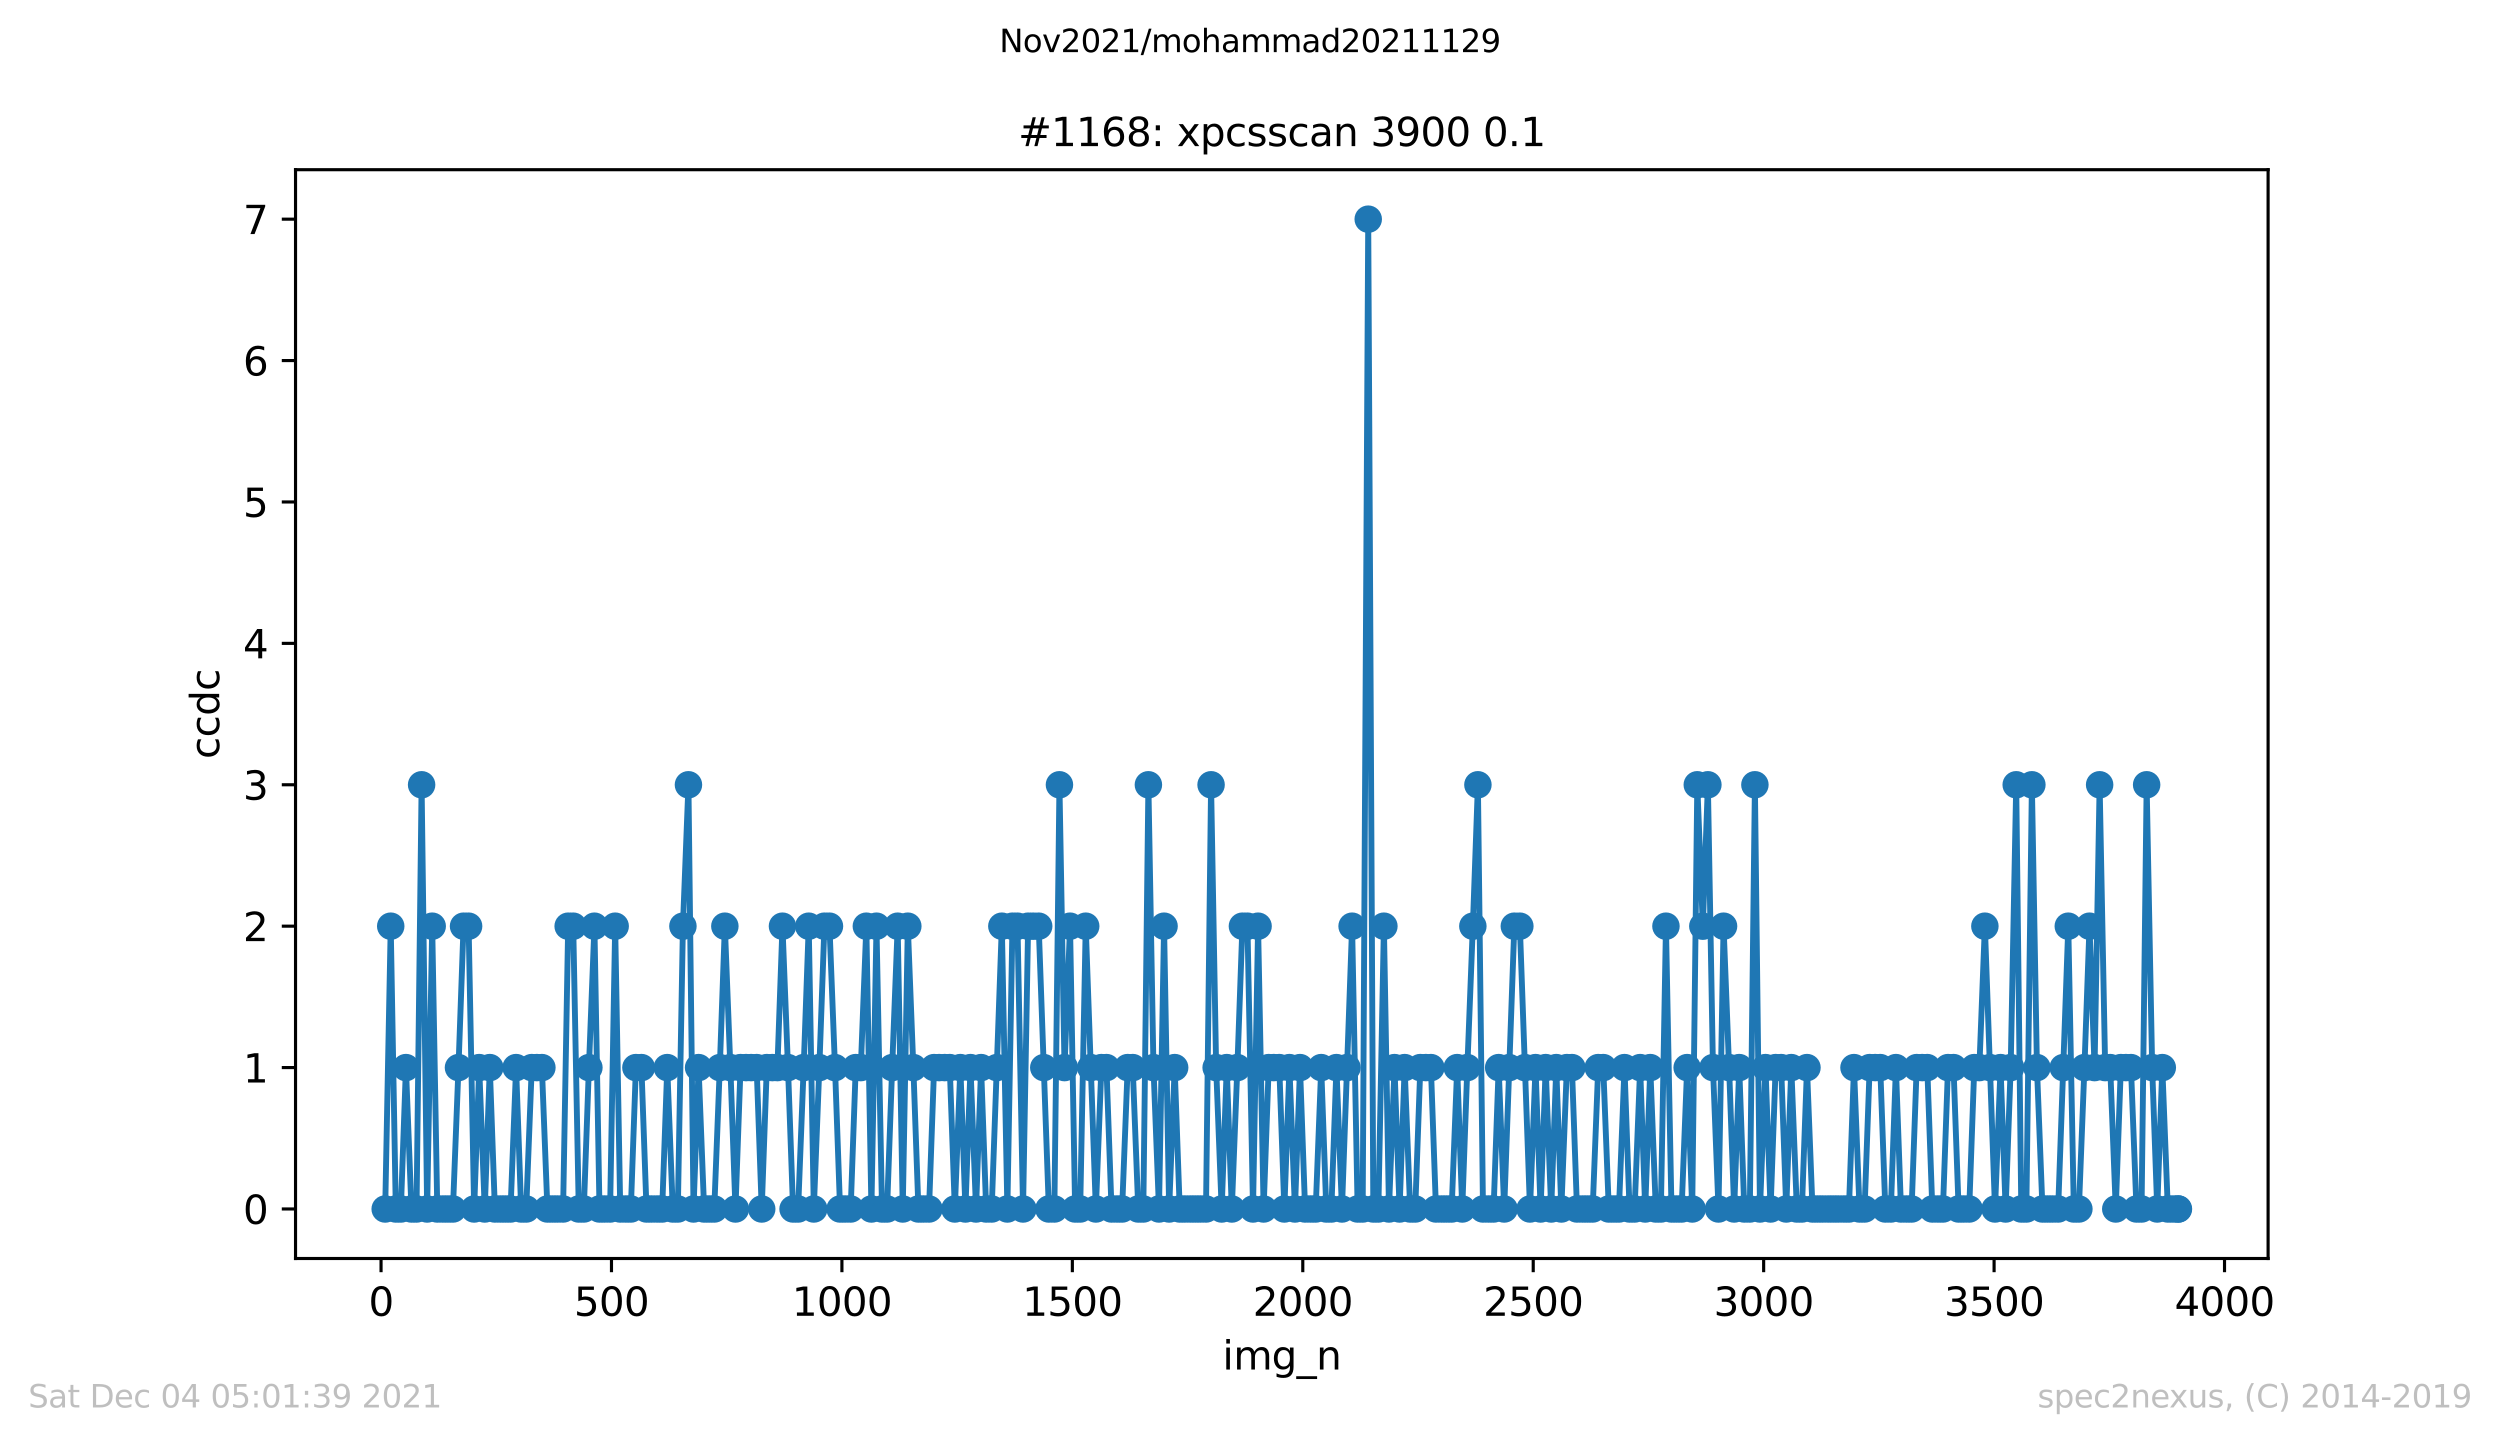 <?xml version="1.0" encoding="utf-8" standalone="no"?>
<!DOCTYPE svg PUBLIC "-//W3C//DTD SVG 1.1//EN"
  "http://www.w3.org/Graphics/SVG/1.1/DTD/svg11.dtd">
<svg height="367.2pt" version="1.1" viewBox="0 0 636.48 367.2" width="636.48pt" xmlns="http://www.w3.org/2000/svg" xmlns:xlink="http://www.w3.org/1999/xlink">
 <defs>
  <style type="text/css">*{stroke-linecap:butt;stroke-linejoin:round;}</style>
 </defs>
 <g id="figure_1">
  <g id="patch_1">
   <path d="M 0 367.2 
L 636.48 367.2 
L 636.48 0 
L 0 0 
z
" style="fill:#ffffff;"/>
  </g>
  <g id="axes_1">
   <g id="patch_2">
    <path d="M 75.24 320.4 
L 577.44 320.4 
L 577.44 43.2 
L 75.24 43.2 
z
" style="fill:#ffffff;"/>
   </g>
   <g id="matplotlib.axis_1">
    <g id="xtick_1">
     <g id="line2d_1">
      <defs>
       <path d="M 0 0 
L 0 3.5 
" id="m998c28de54" style="stroke:#000000;stroke-width:0.8;"/>
      </defs>
      <g>
       <use style="stroke:#000000;stroke-width:0.8;" x="97.011" xlink:href="#m998c28de54" y="320.4"/>
      </g>
     </g>
     <g id="text_1">
      <!-- 0 -->
      <g transform="translate(93.83 334.998)scale(0.1 -0.1)">
       <defs>
        <path d="M 2034 4250 
Q 1547 4250 1301 3770 
Q 1056 3291 1056 2328 
Q 1056 1369 1301 889 
Q 1547 409 2034 409 
Q 2525 409 2770 889 
Q 3016 1369 3016 2328 
Q 3016 3291 2770 3770 
Q 2525 4250 2034 4250 
z
M 2034 4750 
Q 2819 4750 3233 4129 
Q 3647 3509 3647 2328 
Q 3647 1150 3233 529 
Q 2819 -91 2034 -91 
Q 1250 -91 836 529 
Q 422 1150 422 2328 
Q 422 3509 836 4129 
Q 1250 4750 2034 4750 
z
" id="DejaVuSans-30" transform="scale(0.016)"/>
       </defs>
       <use xlink:href="#DejaVuSans-30"/>
      </g>
     </g>
    </g>
    <g id="xtick_2">
     <g id="line2d_2">
      <g>
       <use style="stroke:#000000;stroke-width:0.8;" x="155.678" xlink:href="#m998c28de54" y="320.4"/>
      </g>
     </g>
     <g id="text_2">
      <!-- 500 -->
      <g transform="translate(146.134 334.998)scale(0.1 -0.1)">
       <defs>
        <path d="M 691 4666 
L 3169 4666 
L 3169 4134 
L 1269 4134 
L 1269 2991 
Q 1406 3038 1543 3061 
Q 1681 3084 1819 3084 
Q 2600 3084 3056 2656 
Q 3513 2228 3513 1497 
Q 3513 744 3044 326 
Q 2575 -91 1722 -91 
Q 1428 -91 1123 -41 
Q 819 9 494 109 
L 494 744 
Q 775 591 1075 516 
Q 1375 441 1709 441 
Q 2250 441 2565 725 
Q 2881 1009 2881 1497 
Q 2881 1984 2565 2268 
Q 2250 2553 1709 2553 
Q 1456 2553 1204 2497 
Q 953 2441 691 2322 
L 691 4666 
z
" id="DejaVuSans-35" transform="scale(0.016)"/>
       </defs>
       <use xlink:href="#DejaVuSans-35"/>
       <use x="63.623" xlink:href="#DejaVuSans-30"/>
       <use x="127.246" xlink:href="#DejaVuSans-30"/>
      </g>
     </g>
    </g>
    <g id="xtick_3">
     <g id="line2d_3">
      <g>
       <use style="stroke:#000000;stroke-width:0.8;" x="214.345" xlink:href="#m998c28de54" y="320.4"/>
      </g>
     </g>
     <g id="text_3">
      <!-- 1000 -->
      <g transform="translate(201.62 334.998)scale(0.1 -0.1)">
       <defs>
        <path d="M 794 531 
L 1825 531 
L 1825 4091 
L 703 3866 
L 703 4441 
L 1819 4666 
L 2450 4666 
L 2450 531 
L 3481 531 
L 3481 0 
L 794 0 
L 794 531 
z
" id="DejaVuSans-31" transform="scale(0.016)"/>
       </defs>
       <use xlink:href="#DejaVuSans-31"/>
       <use x="63.623" xlink:href="#DejaVuSans-30"/>
       <use x="127.246" xlink:href="#DejaVuSans-30"/>
       <use x="190.869" xlink:href="#DejaVuSans-30"/>
      </g>
     </g>
    </g>
    <g id="xtick_4">
     <g id="line2d_4">
      <g>
       <use style="stroke:#000000;stroke-width:0.8;" x="273.012" xlink:href="#m998c28de54" y="320.4"/>
      </g>
     </g>
     <g id="text_4">
      <!-- 1500 -->
      <g transform="translate(260.287 334.998)scale(0.1 -0.1)">
       <use xlink:href="#DejaVuSans-31"/>
       <use x="63.623" xlink:href="#DejaVuSans-35"/>
       <use x="127.246" xlink:href="#DejaVuSans-30"/>
       <use x="190.869" xlink:href="#DejaVuSans-30"/>
      </g>
     </g>
    </g>
    <g id="xtick_5">
     <g id="line2d_5">
      <g>
       <use style="stroke:#000000;stroke-width:0.8;" x="331.679" xlink:href="#m998c28de54" y="320.4"/>
      </g>
     </g>
     <g id="text_5">
      <!-- 2000 -->
      <g transform="translate(318.954 334.998)scale(0.1 -0.1)">
       <defs>
        <path d="M 1228 531 
L 3431 531 
L 3431 0 
L 469 0 
L 469 531 
Q 828 903 1448 1529 
Q 2069 2156 2228 2338 
Q 2531 2678 2651 2914 
Q 2772 3150 2772 3378 
Q 2772 3750 2511 3984 
Q 2250 4219 1831 4219 
Q 1534 4219 1204 4116 
Q 875 4013 500 3803 
L 500 4441 
Q 881 4594 1212 4672 
Q 1544 4750 1819 4750 
Q 2544 4750 2975 4387 
Q 3406 4025 3406 3419 
Q 3406 3131 3298 2873 
Q 3191 2616 2906 2266 
Q 2828 2175 2409 1742 
Q 1991 1309 1228 531 
z
" id="DejaVuSans-32" transform="scale(0.016)"/>
       </defs>
       <use xlink:href="#DejaVuSans-32"/>
       <use x="63.623" xlink:href="#DejaVuSans-30"/>
       <use x="127.246" xlink:href="#DejaVuSans-30"/>
       <use x="190.869" xlink:href="#DejaVuSans-30"/>
      </g>
     </g>
    </g>
    <g id="xtick_6">
     <g id="line2d_6">
      <g>
       <use style="stroke:#000000;stroke-width:0.8;" x="390.346" xlink:href="#m998c28de54" y="320.4"/>
      </g>
     </g>
     <g id="text_6">
      <!-- 2500 -->
      <g transform="translate(377.621 334.998)scale(0.1 -0.1)">
       <use xlink:href="#DejaVuSans-32"/>
       <use x="63.623" xlink:href="#DejaVuSans-35"/>
       <use x="127.246" xlink:href="#DejaVuSans-30"/>
       <use x="190.869" xlink:href="#DejaVuSans-30"/>
      </g>
     </g>
    </g>
    <g id="xtick_7">
     <g id="line2d_7">
      <g>
       <use style="stroke:#000000;stroke-width:0.8;" x="449.012" xlink:href="#m998c28de54" y="320.4"/>
      </g>
     </g>
     <g id="text_7">
      <!-- 3000 -->
      <g transform="translate(436.287 334.998)scale(0.1 -0.1)">
       <defs>
        <path d="M 2597 2516 
Q 3050 2419 3304 2112 
Q 3559 1806 3559 1356 
Q 3559 666 3084 287 
Q 2609 -91 1734 -91 
Q 1441 -91 1130 -33 
Q 819 25 488 141 
L 488 750 
Q 750 597 1062 519 
Q 1375 441 1716 441 
Q 2309 441 2620 675 
Q 2931 909 2931 1356 
Q 2931 1769 2642 2001 
Q 2353 2234 1838 2234 
L 1294 2234 
L 1294 2753 
L 1863 2753 
Q 2328 2753 2575 2939 
Q 2822 3125 2822 3475 
Q 2822 3834 2567 4026 
Q 2313 4219 1838 4219 
Q 1578 4219 1281 4162 
Q 984 4106 628 3988 
L 628 4550 
Q 988 4650 1302 4700 
Q 1616 4750 1894 4750 
Q 2613 4750 3031 4423 
Q 3450 4097 3450 3541 
Q 3450 3153 3228 2886 
Q 3006 2619 2597 2516 
z
" id="DejaVuSans-33" transform="scale(0.016)"/>
       </defs>
       <use xlink:href="#DejaVuSans-33"/>
       <use x="63.623" xlink:href="#DejaVuSans-30"/>
       <use x="127.246" xlink:href="#DejaVuSans-30"/>
       <use x="190.869" xlink:href="#DejaVuSans-30"/>
      </g>
     </g>
    </g>
    <g id="xtick_8">
     <g id="line2d_8">
      <g>
       <use style="stroke:#000000;stroke-width:0.8;" x="507.679" xlink:href="#m998c28de54" y="320.4"/>
      </g>
     </g>
     <g id="text_8">
      <!-- 3500 -->
      <g transform="translate(494.954 334.998)scale(0.1 -0.1)">
       <use xlink:href="#DejaVuSans-33"/>
       <use x="63.623" xlink:href="#DejaVuSans-35"/>
       <use x="127.246" xlink:href="#DejaVuSans-30"/>
       <use x="190.869" xlink:href="#DejaVuSans-30"/>
      </g>
     </g>
    </g>
    <g id="xtick_9">
     <g id="line2d_9">
      <g>
       <use style="stroke:#000000;stroke-width:0.8;" x="566.346" xlink:href="#m998c28de54" y="320.4"/>
      </g>
     </g>
     <g id="text_9">
      <!-- 4000 -->
      <g transform="translate(553.621 334.998)scale(0.1 -0.1)">
       <defs>
        <path d="M 2419 4116 
L 825 1625 
L 2419 1625 
L 2419 4116 
z
M 2253 4666 
L 3047 4666 
L 3047 1625 
L 3713 1625 
L 3713 1100 
L 3047 1100 
L 3047 0 
L 2419 0 
L 2419 1100 
L 313 1100 
L 313 1709 
L 2253 4666 
z
" id="DejaVuSans-34" transform="scale(0.016)"/>
       </defs>
       <use xlink:href="#DejaVuSans-34"/>
       <use x="63.623" xlink:href="#DejaVuSans-30"/>
       <use x="127.246" xlink:href="#DejaVuSans-30"/>
       <use x="190.869" xlink:href="#DejaVuSans-30"/>
      </g>
     </g>
    </g>
    <g id="text_10">
     <!-- img_n -->
     <g transform="translate(311.238 348.677)scale(0.1 -0.1)">
      <defs>
       <path d="M 603 3500 
L 1178 3500 
L 1178 0 
L 603 0 
L 603 3500 
z
M 603 4863 
L 1178 4863 
L 1178 4134 
L 603 4134 
L 603 4863 
z
" id="DejaVuSans-69" transform="scale(0.016)"/>
       <path d="M 3328 2828 
Q 3544 3216 3844 3400 
Q 4144 3584 4550 3584 
Q 5097 3584 5394 3201 
Q 5691 2819 5691 2113 
L 5691 0 
L 5113 0 
L 5113 2094 
Q 5113 2597 4934 2840 
Q 4756 3084 4391 3084 
Q 3944 3084 3684 2787 
Q 3425 2491 3425 1978 
L 3425 0 
L 2847 0 
L 2847 2094 
Q 2847 2600 2669 2842 
Q 2491 3084 2119 3084 
Q 1678 3084 1418 2786 
Q 1159 2488 1159 1978 
L 1159 0 
L 581 0 
L 581 3500 
L 1159 3500 
L 1159 2956 
Q 1356 3278 1631 3431 
Q 1906 3584 2284 3584 
Q 2666 3584 2933 3390 
Q 3200 3197 3328 2828 
z
" id="DejaVuSans-6d" transform="scale(0.016)"/>
       <path d="M 2906 1791 
Q 2906 2416 2648 2759 
Q 2391 3103 1925 3103 
Q 1463 3103 1205 2759 
Q 947 2416 947 1791 
Q 947 1169 1205 825 
Q 1463 481 1925 481 
Q 2391 481 2648 825 
Q 2906 1169 2906 1791 
z
M 3481 434 
Q 3481 -459 3084 -895 
Q 2688 -1331 1869 -1331 
Q 1566 -1331 1297 -1286 
Q 1028 -1241 775 -1147 
L 775 -588 
Q 1028 -725 1275 -790 
Q 1522 -856 1778 -856 
Q 2344 -856 2625 -561 
Q 2906 -266 2906 331 
L 2906 616 
Q 2728 306 2450 153 
Q 2172 0 1784 0 
Q 1141 0 747 490 
Q 353 981 353 1791 
Q 353 2603 747 3093 
Q 1141 3584 1784 3584 
Q 2172 3584 2450 3431 
Q 2728 3278 2906 2969 
L 2906 3500 
L 3481 3500 
L 3481 434 
z
" id="DejaVuSans-67" transform="scale(0.016)"/>
       <path d="M 3263 -1063 
L 3263 -1509 
L -63 -1509 
L -63 -1063 
L 3263 -1063 
z
" id="DejaVuSans-5f" transform="scale(0.016)"/>
       <path d="M 3513 2113 
L 3513 0 
L 2938 0 
L 2938 2094 
Q 2938 2591 2744 2837 
Q 2550 3084 2163 3084 
Q 1697 3084 1428 2787 
Q 1159 2491 1159 1978 
L 1159 0 
L 581 0 
L 581 3500 
L 1159 3500 
L 1159 2956 
Q 1366 3272 1645 3428 
Q 1925 3584 2291 3584 
Q 2894 3584 3203 3211 
Q 3513 2838 3513 2113 
z
" id="DejaVuSans-6e" transform="scale(0.016)"/>
      </defs>
      <use xlink:href="#DejaVuSans-69"/>
      <use x="27.783" xlink:href="#DejaVuSans-6d"/>
      <use x="125.195" xlink:href="#DejaVuSans-67"/>
      <use x="188.672" xlink:href="#DejaVuSans-5f"/>
      <use x="238.672" xlink:href="#DejaVuSans-6e"/>
     </g>
    </g>
   </g>
   <g id="matplotlib.axis_2">
    <g id="ytick_1">
     <g id="line2d_10">
      <defs>
       <path d="M 0 0 
L -3.5 0 
" id="mcbc742c30c" style="stroke:#000000;stroke-width:0.8;"/>
      </defs>
      <g>
       <use style="stroke:#000000;stroke-width:0.8;" x="75.24" xlink:href="#mcbc742c30c" y="307.8"/>
      </g>
     </g>
     <g id="text_11">
      <!-- 0 -->
      <g transform="translate(61.877 311.599)scale(0.1 -0.1)">
       <use xlink:href="#DejaVuSans-30"/>
      </g>
     </g>
    </g>
    <g id="ytick_2">
     <g id="line2d_11">
      <g>
       <use style="stroke:#000000;stroke-width:0.8;" x="75.24" xlink:href="#mcbc742c30c" y="271.8"/>
      </g>
     </g>
     <g id="text_12">
      <!-- 1 -->
      <g transform="translate(61.877 275.599)scale(0.1 -0.1)">
       <use xlink:href="#DejaVuSans-31"/>
      </g>
     </g>
    </g>
    <g id="ytick_3">
     <g id="line2d_12">
      <g>
       <use style="stroke:#000000;stroke-width:0.8;" x="75.24" xlink:href="#mcbc742c30c" y="235.8"/>
      </g>
     </g>
     <g id="text_13">
      <!-- 2 -->
      <g transform="translate(61.877 239.599)scale(0.1 -0.1)">
       <use xlink:href="#DejaVuSans-32"/>
      </g>
     </g>
    </g>
    <g id="ytick_4">
     <g id="line2d_13">
      <g>
       <use style="stroke:#000000;stroke-width:0.8;" x="75.24" xlink:href="#mcbc742c30c" y="199.8"/>
      </g>
     </g>
     <g id="text_14">
      <!-- 3 -->
      <g transform="translate(61.877 203.599)scale(0.1 -0.1)">
       <use xlink:href="#DejaVuSans-33"/>
      </g>
     </g>
    </g>
    <g id="ytick_5">
     <g id="line2d_14">
      <g>
       <use style="stroke:#000000;stroke-width:0.8;" x="75.24" xlink:href="#mcbc742c30c" y="163.8"/>
      </g>
     </g>
     <g id="text_15">
      <!-- 4 -->
      <g transform="translate(61.877 167.599)scale(0.1 -0.1)">
       <use xlink:href="#DejaVuSans-34"/>
      </g>
     </g>
    </g>
    <g id="ytick_6">
     <g id="line2d_15">
      <g>
       <use style="stroke:#000000;stroke-width:0.8;" x="75.24" xlink:href="#mcbc742c30c" y="127.8"/>
      </g>
     </g>
     <g id="text_16">
      <!-- 5 -->
      <g transform="translate(61.877 131.599)scale(0.1 -0.1)">
       <use xlink:href="#DejaVuSans-35"/>
      </g>
     </g>
    </g>
    <g id="ytick_7">
     <g id="line2d_16">
      <g>
       <use style="stroke:#000000;stroke-width:0.8;" x="75.24" xlink:href="#mcbc742c30c" y="91.8"/>
      </g>
     </g>
     <g id="text_17">
      <!-- 6 -->
      <g transform="translate(61.877 95.599)scale(0.1 -0.1)">
       <defs>
        <path d="M 2113 2584 
Q 1688 2584 1439 2293 
Q 1191 2003 1191 1497 
Q 1191 994 1439 701 
Q 1688 409 2113 409 
Q 2538 409 2786 701 
Q 3034 994 3034 1497 
Q 3034 2003 2786 2293 
Q 2538 2584 2113 2584 
z
M 3366 4563 
L 3366 3988 
Q 3128 4100 2886 4159 
Q 2644 4219 2406 4219 
Q 1781 4219 1451 3797 
Q 1122 3375 1075 2522 
Q 1259 2794 1537 2939 
Q 1816 3084 2150 3084 
Q 2853 3084 3261 2657 
Q 3669 2231 3669 1497 
Q 3669 778 3244 343 
Q 2819 -91 2113 -91 
Q 1303 -91 875 529 
Q 447 1150 447 2328 
Q 447 3434 972 4092 
Q 1497 4750 2381 4750 
Q 2619 4750 2861 4703 
Q 3103 4656 3366 4563 
z
" id="DejaVuSans-36" transform="scale(0.016)"/>
       </defs>
       <use xlink:href="#DejaVuSans-36"/>
      </g>
     </g>
    </g>
    <g id="ytick_8">
     <g id="line2d_17">
      <g>
       <use style="stroke:#000000;stroke-width:0.8;" x="75.24" xlink:href="#mcbc742c30c" y="55.8"/>
      </g>
     </g>
     <g id="text_18">
      <!-- 7 -->
      <g transform="translate(61.877 59.599)scale(0.1 -0.1)">
       <defs>
        <path d="M 525 4666 
L 3525 4666 
L 3525 4397 
L 1831 0 
L 1172 0 
L 2766 4134 
L 525 4134 
L 525 4666 
z
" id="DejaVuSans-37" transform="scale(0.016)"/>
       </defs>
       <use xlink:href="#DejaVuSans-37"/>
      </g>
     </g>
    </g>
    <g id="text_19">
     <!-- ccdc -->
     <g transform="translate(55.798 193.222)rotate(-90)scale(0.1 -0.1)">
      <defs>
       <path d="M 3122 3366 
L 3122 2828 
Q 2878 2963 2633 3030 
Q 2388 3097 2138 3097 
Q 1578 3097 1268 2742 
Q 959 2388 959 1747 
Q 959 1106 1268 751 
Q 1578 397 2138 397 
Q 2388 397 2633 464 
Q 2878 531 3122 666 
L 3122 134 
Q 2881 22 2623 -34 
Q 2366 -91 2075 -91 
Q 1284 -91 818 406 
Q 353 903 353 1747 
Q 353 2603 823 3093 
Q 1294 3584 2113 3584 
Q 2378 3584 2631 3529 
Q 2884 3475 3122 3366 
z
" id="DejaVuSans-63" transform="scale(0.016)"/>
       <path d="M 2906 2969 
L 2906 4863 
L 3481 4863 
L 3481 0 
L 2906 0 
L 2906 525 
Q 2725 213 2448 61 
Q 2172 -91 1784 -91 
Q 1150 -91 751 415 
Q 353 922 353 1747 
Q 353 2572 751 3078 
Q 1150 3584 1784 3584 
Q 2172 3584 2448 3432 
Q 2725 3281 2906 2969 
z
M 947 1747 
Q 947 1113 1208 752 
Q 1469 391 1925 391 
Q 2381 391 2643 752 
Q 2906 1113 2906 1747 
Q 2906 2381 2643 2742 
Q 2381 3103 1925 3103 
Q 1469 3103 1208 2742 
Q 947 2381 947 1747 
z
" id="DejaVuSans-64" transform="scale(0.016)"/>
      </defs>
      <use xlink:href="#DejaVuSans-63"/>
      <use x="54.98" xlink:href="#DejaVuSans-63"/>
      <use x="109.961" xlink:href="#DejaVuSans-64"/>
      <use x="173.438" xlink:href="#DejaVuSans-63"/>
     </g>
    </g>
   </g>
   <g id="line2d_18">
    <path clip-path="url(#pc10789868a)" d="M 98.067 307.8 
L 99.475 235.8 
L 100.766 307.8 
L 102.057 307.8 
L 103.347 271.8 
L 104.755 307.8 
L 106.046 307.8 
L 107.337 199.8 
L 108.745 307.8 
L 110.035 235.8 
L 111.326 307.8 
L 115.315 307.8 
L 116.723 271.8 
L 118.014 235.8 
L 119.305 235.8 
L 120.713 307.8 
L 122.003 271.8 
L 123.411 307.8 
L 124.702 271.8 
L 125.993 307.8 
L 129.982 307.8 
L 131.39 271.8 
L 132.681 307.8 
L 133.971 307.8 
L 135.379 271.8 
L 137.961 271.8 
L 139.369 307.8 
L 143.358 307.8 
L 144.649 235.8 
L 145.939 235.8 
L 147.347 307.8 
L 148.638 307.8 
L 149.929 271.8 
L 151.337 235.8 
L 152.627 307.8 
L 155.326 307.8 
L 156.617 235.8 
L 157.907 307.8 
L 160.606 307.8 
L 161.897 271.8 
L 163.305 271.8 
L 164.595 307.8 
L 168.585 307.8 
L 169.876 271.8 
L 171.284 307.8 
L 172.574 307.8 
L 173.865 235.8 
L 175.273 199.8 
L 176.564 307.8 
L 177.854 271.8 
L 179.262 307.8 
L 181.844 307.8 
L 183.252 271.8 
L 184.542 235.8 
L 185.95 271.8 
L 187.241 307.8 
L 188.532 271.8 
L 192.638 271.8 
L 193.929 307.8 
L 195.22 271.8 
L 197.918 271.8 
L 199.209 235.8 
L 200.617 271.8 
L 201.908 307.8 
L 203.198 307.8 
L 204.606 271.8 
L 205.897 235.8 
L 207.188 307.8 
L 208.596 271.8 
L 209.886 235.8 
L 211.177 235.8 
L 212.585 271.8 
L 213.876 307.8 
L 216.574 307.8 
L 217.865 271.8 
L 219.156 271.8 
L 220.564 235.8 
L 221.854 307.8 
L 223.145 235.8 
L 224.553 307.8 
L 225.844 307.8 
L 227.134 271.8 
L 228.542 235.8 
L 229.833 307.8 
L 231.124 235.8 
L 232.532 271.8 
L 233.822 307.8 
L 236.521 307.8 
L 237.812 271.8 
L 241.801 271.8 
L 243.092 307.8 
L 244.5 271.8 
L 245.79 307.8 
L 247.081 271.8 
L 248.489 307.8 
L 249.78 271.8 
L 251.07 307.8 
L 252.478 307.8 
L 255.06 235.8 
L 256.468 307.8 
L 257.758 235.8 
L 259.049 235.8 
L 260.457 307.8 
L 261.748 235.8 
L 264.446 235.8 
L 267.028 307.8 
L 268.436 307.8 
L 269.726 199.8 
L 271.017 271.8 
L 272.425 235.8 
L 273.716 307.8 
L 275.007 307.8 
L 276.415 235.8 
L 278.996 307.8 
L 280.404 271.8 
L 281.695 271.8 
L 282.985 307.8 
L 285.684 307.8 
L 287.092 271.8 
L 288.383 271.8 
L 289.791 307.8 
L 291.081 307.8 
L 292.372 199.8 
L 293.663 271.8 
L 295.071 307.8 
L 296.361 235.8 
L 297.652 307.8 
L 299.06 271.8 
L 300.351 307.8 
L 307.039 307.8 
L 308.329 199.8 
L 309.62 271.8 
L 311.028 307.8 
L 312.319 271.8 
L 313.609 307.8 
L 315.017 271.8 
L 316.308 235.8 
L 317.599 235.8 
L 319.007 307.8 
L 320.297 235.8 
L 321.705 307.8 
L 322.996 271.8 
L 325.695 271.8 
L 326.985 307.8 
L 328.276 271.8 
L 329.684 307.8 
L 330.975 271.8 
L 332.265 307.8 
L 334.964 307.8 
L 336.372 271.8 
L 337.663 307.8 
L 338.953 307.8 
L 340.244 271.8 
L 341.652 307.8 
L 344.233 235.8 
L 345.641 307.8 
L 346.932 307.8 
L 348.34 55.8 
L 349.631 307.8 
L 350.921 307.8 
L 352.329 235.8 
L 353.62 307.8 
L 355.028 271.8 
L 356.319 307.8 
L 357.609 271.8 
L 359.017 307.8 
L 360.308 307.8 
L 361.599 271.8 
L 364.297 271.8 
L 365.588 307.8 
L 369.577 307.8 
L 370.985 271.8 
L 372.276 307.8 
L 373.567 271.8 
L 374.975 235.8 
L 376.265 199.8 
L 377.556 307.8 
L 380.255 307.8 
L 381.546 271.8 
L 382.954 307.8 
L 385.535 235.8 
L 386.943 235.8 
L 389.524 307.8 
L 390.932 271.8 
L 392.223 307.8 
L 393.514 271.8 
L 394.922 307.8 
L 396.212 271.8 
L 397.503 307.8 
L 398.911 271.8 
L 400.202 271.8 
L 401.492 307.8 
L 405.482 307.8 
L 406.89 271.8 
L 408.18 271.8 
L 409.588 307.8 
L 412.17 307.8 
L 413.578 271.8 
L 414.868 307.8 
L 416.159 307.8 
L 417.567 271.8 
L 418.858 307.8 
L 420.148 271.8 
L 421.556 307.8 
L 422.847 307.8 
L 424.138 235.8 
L 425.546 307.8 
L 428.127 307.8 
L 429.535 271.8 
L 430.826 307.8 
L 432.116 199.8 
L 433.524 235.8 
L 434.815 199.8 
L 436.106 271.8 
L 437.514 307.8 
L 438.804 235.8 
L 440.212 271.8 
L 441.503 307.8 
L 442.794 271.8 
L 444.084 307.8 
L 445.492 307.8 
L 446.783 199.8 
L 448.074 307.8 
L 449.482 271.8 
L 450.772 307.8 
L 452.063 271.8 
L 453.471 271.8 
L 454.762 307.8 
L 456.052 271.8 
L 457.46 307.8 
L 458.751 307.8 
L 460.042 271.8 
L 461.45 307.8 
L 470.719 307.8 
L 472.01 271.8 
L 473.418 307.8 
L 474.708 307.8 
L 475.999 271.8 
L 478.698 271.8 
L 479.988 307.8 
L 481.396 307.8 
L 482.687 271.8 
L 483.978 307.8 
L 486.677 307.8 
L 487.967 271.8 
L 490.666 271.8 
L 491.957 307.8 
L 494.655 307.8 
L 495.946 271.8 
L 497.354 271.8 
L 498.645 307.8 
L 501.343 307.8 
L 502.634 271.8 
L 503.925 271.8 
L 505.333 235.8 
L 507.914 307.8 
L 509.322 271.8 
L 510.613 307.8 
L 511.903 271.8 
L 513.311 199.8 
L 514.602 307.8 
L 515.893 307.8 
L 517.301 199.8 
L 518.591 271.8 
L 519.999 307.8 
L 523.989 307.8 
L 526.57 235.8 
L 527.978 307.8 
L 529.269 307.8 
L 530.677 271.8 
L 531.967 235.8 
L 533.258 271.8 
L 534.549 199.8 
L 535.957 271.8 
L 537.247 271.8 
L 538.655 307.8 
L 539.946 271.8 
L 542.527 271.8 
L 543.935 307.8 
L 545.226 307.8 
L 546.517 199.8 
L 547.925 271.8 
L 549.215 307.8 
L 550.506 271.8 
L 551.914 307.8 
L 554.613 307.8 
L 554.613 307.8 
" style="fill:none;stroke:#1f77b4;stroke-linecap:square;stroke-width:1.5;"/>
    <defs>
     <path d="M 0 3 
C 0.796 3 1.559 2.684 2.121 2.121 
C 2.684 1.559 3 0.796 3 0 
C 3 -0.796 2.684 -1.559 2.121 -2.121 
C 1.559 -2.684 0.796 -3 0 -3 
C -0.796 -3 -1.559 -2.684 -2.121 -2.121 
C -2.684 -1.559 -3 -0.796 -3 0 
C -3 0.796 -2.684 1.559 -2.121 2.121 
C -1.559 2.684 -0.796 3 0 3 
z
" id="mf0033d416f" style="stroke:#1f77b4;"/>
    </defs>
    <g clip-path="url(#pc10789868a)">
     <use style="fill:#1f77b4;stroke:#1f77b4;" x="98.067" xlink:href="#mf0033d416f" y="307.8"/>
     <use style="fill:#1f77b4;stroke:#1f77b4;" x="99.475" xlink:href="#mf0033d416f" y="235.8"/>
     <use style="fill:#1f77b4;stroke:#1f77b4;" x="100.766" xlink:href="#mf0033d416f" y="307.8"/>
     <use style="fill:#1f77b4;stroke:#1f77b4;" x="102.057" xlink:href="#mf0033d416f" y="307.8"/>
     <use style="fill:#1f77b4;stroke:#1f77b4;" x="103.347" xlink:href="#mf0033d416f" y="271.8"/>
     <use style="fill:#1f77b4;stroke:#1f77b4;" x="104.755" xlink:href="#mf0033d416f" y="307.8"/>
     <use style="fill:#1f77b4;stroke:#1f77b4;" x="106.046" xlink:href="#mf0033d416f" y="307.8"/>
     <use style="fill:#1f77b4;stroke:#1f77b4;" x="107.337" xlink:href="#mf0033d416f" y="199.8"/>
     <use style="fill:#1f77b4;stroke:#1f77b4;" x="108.745" xlink:href="#mf0033d416f" y="307.8"/>
     <use style="fill:#1f77b4;stroke:#1f77b4;" x="110.035" xlink:href="#mf0033d416f" y="235.8"/>
     <use style="fill:#1f77b4;stroke:#1f77b4;" x="111.326" xlink:href="#mf0033d416f" y="307.8"/>
     <use style="fill:#1f77b4;stroke:#1f77b4;" x="112.734" xlink:href="#mf0033d416f" y="307.8"/>
     <use style="fill:#1f77b4;stroke:#1f77b4;" x="114.025" xlink:href="#mf0033d416f" y="307.8"/>
     <use style="fill:#1f77b4;stroke:#1f77b4;" x="115.315" xlink:href="#mf0033d416f" y="307.8"/>
     <use style="fill:#1f77b4;stroke:#1f77b4;" x="116.723" xlink:href="#mf0033d416f" y="271.8"/>
     <use style="fill:#1f77b4;stroke:#1f77b4;" x="118.014" xlink:href="#mf0033d416f" y="235.8"/>
     <use style="fill:#1f77b4;stroke:#1f77b4;" x="119.305" xlink:href="#mf0033d416f" y="235.8"/>
     <use style="fill:#1f77b4;stroke:#1f77b4;" x="120.713" xlink:href="#mf0033d416f" y="307.8"/>
     <use style="fill:#1f77b4;stroke:#1f77b4;" x="122.003" xlink:href="#mf0033d416f" y="271.8"/>
     <use style="fill:#1f77b4;stroke:#1f77b4;" x="123.411" xlink:href="#mf0033d416f" y="307.8"/>
     <use style="fill:#1f77b4;stroke:#1f77b4;" x="124.702" xlink:href="#mf0033d416f" y="271.8"/>
     <use style="fill:#1f77b4;stroke:#1f77b4;" x="125.993" xlink:href="#mf0033d416f" y="307.8"/>
     <use style="fill:#1f77b4;stroke:#1f77b4;" x="127.401" xlink:href="#mf0033d416f" y="307.8"/>
     <use style="fill:#1f77b4;stroke:#1f77b4;" x="128.691" xlink:href="#mf0033d416f" y="307.8"/>
     <use style="fill:#1f77b4;stroke:#1f77b4;" x="129.982" xlink:href="#mf0033d416f" y="307.8"/>
     <use style="fill:#1f77b4;stroke:#1f77b4;" x="131.39" xlink:href="#mf0033d416f" y="271.8"/>
     <use style="fill:#1f77b4;stroke:#1f77b4;" x="132.681" xlink:href="#mf0033d416f" y="307.8"/>
     <use style="fill:#1f77b4;stroke:#1f77b4;" x="133.971" xlink:href="#mf0033d416f" y="307.8"/>
     <use style="fill:#1f77b4;stroke:#1f77b4;" x="135.379" xlink:href="#mf0033d416f" y="271.8"/>
     <use style="fill:#1f77b4;stroke:#1f77b4;" x="136.67" xlink:href="#mf0033d416f" y="271.8"/>
     <use style="fill:#1f77b4;stroke:#1f77b4;" x="137.961" xlink:href="#mf0033d416f" y="271.8"/>
     <use style="fill:#1f77b4;stroke:#1f77b4;" x="139.369" xlink:href="#mf0033d416f" y="307.8"/>
     <use style="fill:#1f77b4;stroke:#1f77b4;" x="140.659" xlink:href="#mf0033d416f" y="307.8"/>
     <use style="fill:#1f77b4;stroke:#1f77b4;" x="141.95" xlink:href="#mf0033d416f" y="307.8"/>
     <use style="fill:#1f77b4;stroke:#1f77b4;" x="143.358" xlink:href="#mf0033d416f" y="307.8"/>
     <use style="fill:#1f77b4;stroke:#1f77b4;" x="144.649" xlink:href="#mf0033d416f" y="235.8"/>
     <use style="fill:#1f77b4;stroke:#1f77b4;" x="145.939" xlink:href="#mf0033d416f" y="235.8"/>
     <use style="fill:#1f77b4;stroke:#1f77b4;" x="147.347" xlink:href="#mf0033d416f" y="307.8"/>
     <use style="fill:#1f77b4;stroke:#1f77b4;" x="148.638" xlink:href="#mf0033d416f" y="307.8"/>
     <use style="fill:#1f77b4;stroke:#1f77b4;" x="149.929" xlink:href="#mf0033d416f" y="271.8"/>
     <use style="fill:#1f77b4;stroke:#1f77b4;" x="151.337" xlink:href="#mf0033d416f" y="235.8"/>
     <use style="fill:#1f77b4;stroke:#1f77b4;" x="152.627" xlink:href="#mf0033d416f" y="307.8"/>
     <use style="fill:#1f77b4;stroke:#1f77b4;" x="153.918" xlink:href="#mf0033d416f" y="307.8"/>
     <use style="fill:#1f77b4;stroke:#1f77b4;" x="155.326" xlink:href="#mf0033d416f" y="307.8"/>
     <use style="fill:#1f77b4;stroke:#1f77b4;" x="156.617" xlink:href="#mf0033d416f" y="235.8"/>
     <use style="fill:#1f77b4;stroke:#1f77b4;" x="157.907" xlink:href="#mf0033d416f" y="307.8"/>
     <use style="fill:#1f77b4;stroke:#1f77b4;" x="159.315" xlink:href="#mf0033d416f" y="307.8"/>
     <use style="fill:#1f77b4;stroke:#1f77b4;" x="160.606" xlink:href="#mf0033d416f" y="307.8"/>
     <use style="fill:#1f77b4;stroke:#1f77b4;" x="161.897" xlink:href="#mf0033d416f" y="271.8"/>
     <use style="fill:#1f77b4;stroke:#1f77b4;" x="163.305" xlink:href="#mf0033d416f" y="271.8"/>
     <use style="fill:#1f77b4;stroke:#1f77b4;" x="164.595" xlink:href="#mf0033d416f" y="307.8"/>
     <use style="fill:#1f77b4;stroke:#1f77b4;" x="165.886" xlink:href="#mf0033d416f" y="307.8"/>
     <use style="fill:#1f77b4;stroke:#1f77b4;" x="167.294" xlink:href="#mf0033d416f" y="307.8"/>
     <use style="fill:#1f77b4;stroke:#1f77b4;" x="168.585" xlink:href="#mf0033d416f" y="307.8"/>
     <use style="fill:#1f77b4;stroke:#1f77b4;" x="169.876" xlink:href="#mf0033d416f" y="271.8"/>
     <use style="fill:#1f77b4;stroke:#1f77b4;" x="171.284" xlink:href="#mf0033d416f" y="307.8"/>
     <use style="fill:#1f77b4;stroke:#1f77b4;" x="172.574" xlink:href="#mf0033d416f" y="307.8"/>
     <use style="fill:#1f77b4;stroke:#1f77b4;" x="173.865" xlink:href="#mf0033d416f" y="235.8"/>
     <use style="fill:#1f77b4;stroke:#1f77b4;" x="175.273" xlink:href="#mf0033d416f" y="199.8"/>
     <use style="fill:#1f77b4;stroke:#1f77b4;" x="176.564" xlink:href="#mf0033d416f" y="307.8"/>
     <use style="fill:#1f77b4;stroke:#1f77b4;" x="177.854" xlink:href="#mf0033d416f" y="271.8"/>
     <use style="fill:#1f77b4;stroke:#1f77b4;" x="179.262" xlink:href="#mf0033d416f" y="307.8"/>
     <use style="fill:#1f77b4;stroke:#1f77b4;" x="180.553" xlink:href="#mf0033d416f" y="307.8"/>
     <use style="fill:#1f77b4;stroke:#1f77b4;" x="181.844" xlink:href="#mf0033d416f" y="307.8"/>
     <use style="fill:#1f77b4;stroke:#1f77b4;" x="183.252" xlink:href="#mf0033d416f" y="271.8"/>
     <use style="fill:#1f77b4;stroke:#1f77b4;" x="184.542" xlink:href="#mf0033d416f" y="235.8"/>
     <use style="fill:#1f77b4;stroke:#1f77b4;" x="185.95" xlink:href="#mf0033d416f" y="271.8"/>
     <use style="fill:#1f77b4;stroke:#1f77b4;" x="187.241" xlink:href="#mf0033d416f" y="307.8"/>
     <use style="fill:#1f77b4;stroke:#1f77b4;" x="188.532" xlink:href="#mf0033d416f" y="271.8"/>
     <use style="fill:#1f77b4;stroke:#1f77b4;" x="189.94" xlink:href="#mf0033d416f" y="271.8"/>
     <use style="fill:#1f77b4;stroke:#1f77b4;" x="191.23" xlink:href="#mf0033d416f" y="271.8"/>
     <use style="fill:#1f77b4;stroke:#1f77b4;" x="192.638" xlink:href="#mf0033d416f" y="271.8"/>
     <use style="fill:#1f77b4;stroke:#1f77b4;" x="193.929" xlink:href="#mf0033d416f" y="307.8"/>
     <use style="fill:#1f77b4;stroke:#1f77b4;" x="195.22" xlink:href="#mf0033d416f" y="271.8"/>
     <use style="fill:#1f77b4;stroke:#1f77b4;" x="196.628" xlink:href="#mf0033d416f" y="271.8"/>
     <use style="fill:#1f77b4;stroke:#1f77b4;" x="197.918" xlink:href="#mf0033d416f" y="271.8"/>
     <use style="fill:#1f77b4;stroke:#1f77b4;" x="199.209" xlink:href="#mf0033d416f" y="235.8"/>
     <use style="fill:#1f77b4;stroke:#1f77b4;" x="200.617" xlink:href="#mf0033d416f" y="271.8"/>
     <use style="fill:#1f77b4;stroke:#1f77b4;" x="201.908" xlink:href="#mf0033d416f" y="307.8"/>
     <use style="fill:#1f77b4;stroke:#1f77b4;" x="203.198" xlink:href="#mf0033d416f" y="307.8"/>
     <use style="fill:#1f77b4;stroke:#1f77b4;" x="204.606" xlink:href="#mf0033d416f" y="271.8"/>
     <use style="fill:#1f77b4;stroke:#1f77b4;" x="205.897" xlink:href="#mf0033d416f" y="235.8"/>
     <use style="fill:#1f77b4;stroke:#1f77b4;" x="207.188" xlink:href="#mf0033d416f" y="307.8"/>
     <use style="fill:#1f77b4;stroke:#1f77b4;" x="208.596" xlink:href="#mf0033d416f" y="271.8"/>
     <use style="fill:#1f77b4;stroke:#1f77b4;" x="209.886" xlink:href="#mf0033d416f" y="235.8"/>
     <use style="fill:#1f77b4;stroke:#1f77b4;" x="211.177" xlink:href="#mf0033d416f" y="235.8"/>
     <use style="fill:#1f77b4;stroke:#1f77b4;" x="212.585" xlink:href="#mf0033d416f" y="271.8"/>
     <use style="fill:#1f77b4;stroke:#1f77b4;" x="213.876" xlink:href="#mf0033d416f" y="307.8"/>
     <use style="fill:#1f77b4;stroke:#1f77b4;" x="215.166" xlink:href="#mf0033d416f" y="307.8"/>
     <use style="fill:#1f77b4;stroke:#1f77b4;" x="216.574" xlink:href="#mf0033d416f" y="307.8"/>
     <use style="fill:#1f77b4;stroke:#1f77b4;" x="217.865" xlink:href="#mf0033d416f" y="271.8"/>
     <use style="fill:#1f77b4;stroke:#1f77b4;" x="219.156" xlink:href="#mf0033d416f" y="271.8"/>
     <use style="fill:#1f77b4;stroke:#1f77b4;" x="220.564" xlink:href="#mf0033d416f" y="235.8"/>
     <use style="fill:#1f77b4;stroke:#1f77b4;" x="221.854" xlink:href="#mf0033d416f" y="307.8"/>
     <use style="fill:#1f77b4;stroke:#1f77b4;" x="223.145" xlink:href="#mf0033d416f" y="235.8"/>
     <use style="fill:#1f77b4;stroke:#1f77b4;" x="224.553" xlink:href="#mf0033d416f" y="307.8"/>
     <use style="fill:#1f77b4;stroke:#1f77b4;" x="225.844" xlink:href="#mf0033d416f" y="307.8"/>
     <use style="fill:#1f77b4;stroke:#1f77b4;" x="227.134" xlink:href="#mf0033d416f" y="271.8"/>
     <use style="fill:#1f77b4;stroke:#1f77b4;" x="228.542" xlink:href="#mf0033d416f" y="235.8"/>
     <use style="fill:#1f77b4;stroke:#1f77b4;" x="229.833" xlink:href="#mf0033d416f" y="307.8"/>
     <use style="fill:#1f77b4;stroke:#1f77b4;" x="231.124" xlink:href="#mf0033d416f" y="235.8"/>
     <use style="fill:#1f77b4;stroke:#1f77b4;" x="232.532" xlink:href="#mf0033d416f" y="271.8"/>
     <use style="fill:#1f77b4;stroke:#1f77b4;" x="233.822" xlink:href="#mf0033d416f" y="307.8"/>
     <use style="fill:#1f77b4;stroke:#1f77b4;" x="235.113" xlink:href="#mf0033d416f" y="307.8"/>
     <use style="fill:#1f77b4;stroke:#1f77b4;" x="236.521" xlink:href="#mf0033d416f" y="307.8"/>
     <use style="fill:#1f77b4;stroke:#1f77b4;" x="237.812" xlink:href="#mf0033d416f" y="271.8"/>
     <use style="fill:#1f77b4;stroke:#1f77b4;" x="239.102" xlink:href="#mf0033d416f" y="271.8"/>
     <use style="fill:#1f77b4;stroke:#1f77b4;" x="240.51" xlink:href="#mf0033d416f" y="271.8"/>
     <use style="fill:#1f77b4;stroke:#1f77b4;" x="241.801" xlink:href="#mf0033d416f" y="271.8"/>
     <use style="fill:#1f77b4;stroke:#1f77b4;" x="243.092" xlink:href="#mf0033d416f" y="307.8"/>
     <use style="fill:#1f77b4;stroke:#1f77b4;" x="244.5" xlink:href="#mf0033d416f" y="271.8"/>
     <use style="fill:#1f77b4;stroke:#1f77b4;" x="245.79" xlink:href="#mf0033d416f" y="307.8"/>
     <use style="fill:#1f77b4;stroke:#1f77b4;" x="247.081" xlink:href="#mf0033d416f" y="271.8"/>
     <use style="fill:#1f77b4;stroke:#1f77b4;" x="248.489" xlink:href="#mf0033d416f" y="307.8"/>
     <use style="fill:#1f77b4;stroke:#1f77b4;" x="249.78" xlink:href="#mf0033d416f" y="271.8"/>
     <use style="fill:#1f77b4;stroke:#1f77b4;" x="251.07" xlink:href="#mf0033d416f" y="307.8"/>
     <use style="fill:#1f77b4;stroke:#1f77b4;" x="252.478" xlink:href="#mf0033d416f" y="307.8"/>
     <use style="fill:#1f77b4;stroke:#1f77b4;" x="253.769" xlink:href="#mf0033d416f" y="271.8"/>
     <use style="fill:#1f77b4;stroke:#1f77b4;" x="255.06" xlink:href="#mf0033d416f" y="235.8"/>
     <use style="fill:#1f77b4;stroke:#1f77b4;" x="256.468" xlink:href="#mf0033d416f" y="307.8"/>
     <use style="fill:#1f77b4;stroke:#1f77b4;" x="257.758" xlink:href="#mf0033d416f" y="235.8"/>
     <use style="fill:#1f77b4;stroke:#1f77b4;" x="259.049" xlink:href="#mf0033d416f" y="235.8"/>
     <use style="fill:#1f77b4;stroke:#1f77b4;" x="260.457" xlink:href="#mf0033d416f" y="307.8"/>
     <use style="fill:#1f77b4;stroke:#1f77b4;" x="261.748" xlink:href="#mf0033d416f" y="235.8"/>
     <use style="fill:#1f77b4;stroke:#1f77b4;" x="263.038" xlink:href="#mf0033d416f" y="235.8"/>
     <use style="fill:#1f77b4;stroke:#1f77b4;" x="264.446" xlink:href="#mf0033d416f" y="235.8"/>
     <use style="fill:#1f77b4;stroke:#1f77b4;" x="265.737" xlink:href="#mf0033d416f" y="271.8"/>
     <use style="fill:#1f77b4;stroke:#1f77b4;" x="267.028" xlink:href="#mf0033d416f" y="307.8"/>
     <use style="fill:#1f77b4;stroke:#1f77b4;" x="268.436" xlink:href="#mf0033d416f" y="307.8"/>
     <use style="fill:#1f77b4;stroke:#1f77b4;" x="269.726" xlink:href="#mf0033d416f" y="199.8"/>
     <use style="fill:#1f77b4;stroke:#1f77b4;" x="271.017" xlink:href="#mf0033d416f" y="271.8"/>
     <use style="fill:#1f77b4;stroke:#1f77b4;" x="272.425" xlink:href="#mf0033d416f" y="235.8"/>
     <use style="fill:#1f77b4;stroke:#1f77b4;" x="273.716" xlink:href="#mf0033d416f" y="307.8"/>
     <use style="fill:#1f77b4;stroke:#1f77b4;" x="275.007" xlink:href="#mf0033d416f" y="307.8"/>
     <use style="fill:#1f77b4;stroke:#1f77b4;" x="276.415" xlink:href="#mf0033d416f" y="235.8"/>
     <use style="fill:#1f77b4;stroke:#1f77b4;" x="277.705" xlink:href="#mf0033d416f" y="271.8"/>
     <use style="fill:#1f77b4;stroke:#1f77b4;" x="278.996" xlink:href="#mf0033d416f" y="307.8"/>
     <use style="fill:#1f77b4;stroke:#1f77b4;" x="280.404" xlink:href="#mf0033d416f" y="271.8"/>
     <use style="fill:#1f77b4;stroke:#1f77b4;" x="281.695" xlink:href="#mf0033d416f" y="271.8"/>
     <use style="fill:#1f77b4;stroke:#1f77b4;" x="282.985" xlink:href="#mf0033d416f" y="307.8"/>
     <use style="fill:#1f77b4;stroke:#1f77b4;" x="284.393" xlink:href="#mf0033d416f" y="307.8"/>
     <use style="fill:#1f77b4;stroke:#1f77b4;" x="285.684" xlink:href="#mf0033d416f" y="307.8"/>
     <use style="fill:#1f77b4;stroke:#1f77b4;" x="287.092" xlink:href="#mf0033d416f" y="271.8"/>
     <use style="fill:#1f77b4;stroke:#1f77b4;" x="288.383" xlink:href="#mf0033d416f" y="271.8"/>
     <use style="fill:#1f77b4;stroke:#1f77b4;" x="289.791" xlink:href="#mf0033d416f" y="307.8"/>
     <use style="fill:#1f77b4;stroke:#1f77b4;" x="291.081" xlink:href="#mf0033d416f" y="307.8"/>
     <use style="fill:#1f77b4;stroke:#1f77b4;" x="292.372" xlink:href="#mf0033d416f" y="199.8"/>
     <use style="fill:#1f77b4;stroke:#1f77b4;" x="293.663" xlink:href="#mf0033d416f" y="271.8"/>
     <use style="fill:#1f77b4;stroke:#1f77b4;" x="295.071" xlink:href="#mf0033d416f" y="307.8"/>
     <use style="fill:#1f77b4;stroke:#1f77b4;" x="296.361" xlink:href="#mf0033d416f" y="235.8"/>
     <use style="fill:#1f77b4;stroke:#1f77b4;" x="297.652" xlink:href="#mf0033d416f" y="307.8"/>
     <use style="fill:#1f77b4;stroke:#1f77b4;" x="299.06" xlink:href="#mf0033d416f" y="271.8"/>
     <use style="fill:#1f77b4;stroke:#1f77b4;" x="300.351" xlink:href="#mf0033d416f" y="307.8"/>
     <use style="fill:#1f77b4;stroke:#1f77b4;" x="301.641" xlink:href="#mf0033d416f" y="307.8"/>
     <use style="fill:#1f77b4;stroke:#1f77b4;" x="303.049" xlink:href="#mf0033d416f" y="307.8"/>
     <use style="fill:#1f77b4;stroke:#1f77b4;" x="304.34" xlink:href="#mf0033d416f" y="307.8"/>
     <use style="fill:#1f77b4;stroke:#1f77b4;" x="305.631" xlink:href="#mf0033d416f" y="307.8"/>
     <use style="fill:#1f77b4;stroke:#1f77b4;" x="307.039" xlink:href="#mf0033d416f" y="307.8"/>
     <use style="fill:#1f77b4;stroke:#1f77b4;" x="308.329" xlink:href="#mf0033d416f" y="199.8"/>
     <use style="fill:#1f77b4;stroke:#1f77b4;" x="309.62" xlink:href="#mf0033d416f" y="271.8"/>
     <use style="fill:#1f77b4;stroke:#1f77b4;" x="311.028" xlink:href="#mf0033d416f" y="307.8"/>
     <use style="fill:#1f77b4;stroke:#1f77b4;" x="312.319" xlink:href="#mf0033d416f" y="271.8"/>
     <use style="fill:#1f77b4;stroke:#1f77b4;" x="313.609" xlink:href="#mf0033d416f" y="307.8"/>
     <use style="fill:#1f77b4;stroke:#1f77b4;" x="315.017" xlink:href="#mf0033d416f" y="271.8"/>
     <use style="fill:#1f77b4;stroke:#1f77b4;" x="316.308" xlink:href="#mf0033d416f" y="235.8"/>
     <use style="fill:#1f77b4;stroke:#1f77b4;" x="317.599" xlink:href="#mf0033d416f" y="235.8"/>
     <use style="fill:#1f77b4;stroke:#1f77b4;" x="319.007" xlink:href="#mf0033d416f" y="307.8"/>
     <use style="fill:#1f77b4;stroke:#1f77b4;" x="320.297" xlink:href="#mf0033d416f" y="235.8"/>
     <use style="fill:#1f77b4;stroke:#1f77b4;" x="321.705" xlink:href="#mf0033d416f" y="307.8"/>
     <use style="fill:#1f77b4;stroke:#1f77b4;" x="322.996" xlink:href="#mf0033d416f" y="271.8"/>
     <use style="fill:#1f77b4;stroke:#1f77b4;" x="324.287" xlink:href="#mf0033d416f" y="271.8"/>
     <use style="fill:#1f77b4;stroke:#1f77b4;" x="325.695" xlink:href="#mf0033d416f" y="271.8"/>
     <use style="fill:#1f77b4;stroke:#1f77b4;" x="326.985" xlink:href="#mf0033d416f" y="307.8"/>
     <use style="fill:#1f77b4;stroke:#1f77b4;" x="328.276" xlink:href="#mf0033d416f" y="271.8"/>
     <use style="fill:#1f77b4;stroke:#1f77b4;" x="329.684" xlink:href="#mf0033d416f" y="307.8"/>
     <use style="fill:#1f77b4;stroke:#1f77b4;" x="330.975" xlink:href="#mf0033d416f" y="271.8"/>
     <use style="fill:#1f77b4;stroke:#1f77b4;" x="332.265" xlink:href="#mf0033d416f" y="307.8"/>
     <use style="fill:#1f77b4;stroke:#1f77b4;" x="333.673" xlink:href="#mf0033d416f" y="307.8"/>
     <use style="fill:#1f77b4;stroke:#1f77b4;" x="334.964" xlink:href="#mf0033d416f" y="307.8"/>
     <use style="fill:#1f77b4;stroke:#1f77b4;" x="336.372" xlink:href="#mf0033d416f" y="271.8"/>
     <use style="fill:#1f77b4;stroke:#1f77b4;" x="337.663" xlink:href="#mf0033d416f" y="307.8"/>
     <use style="fill:#1f77b4;stroke:#1f77b4;" x="338.953" xlink:href="#mf0033d416f" y="307.8"/>
     <use style="fill:#1f77b4;stroke:#1f77b4;" x="340.244" xlink:href="#mf0033d416f" y="271.8"/>
     <use style="fill:#1f77b4;stroke:#1f77b4;" x="341.652" xlink:href="#mf0033d416f" y="307.8"/>
     <use style="fill:#1f77b4;stroke:#1f77b4;" x="342.943" xlink:href="#mf0033d416f" y="271.8"/>
     <use style="fill:#1f77b4;stroke:#1f77b4;" x="344.233" xlink:href="#mf0033d416f" y="235.8"/>
     <use style="fill:#1f77b4;stroke:#1f77b4;" x="345.641" xlink:href="#mf0033d416f" y="307.8"/>
     <use style="fill:#1f77b4;stroke:#1f77b4;" x="346.932" xlink:href="#mf0033d416f" y="307.8"/>
     <use style="fill:#1f77b4;stroke:#1f77b4;" x="348.34" xlink:href="#mf0033d416f" y="55.8"/>
     <use style="fill:#1f77b4;stroke:#1f77b4;" x="349.631" xlink:href="#mf0033d416f" y="307.8"/>
     <use style="fill:#1f77b4;stroke:#1f77b4;" x="350.921" xlink:href="#mf0033d416f" y="307.8"/>
     <use style="fill:#1f77b4;stroke:#1f77b4;" x="352.329" xlink:href="#mf0033d416f" y="235.8"/>
     <use style="fill:#1f77b4;stroke:#1f77b4;" x="353.62" xlink:href="#mf0033d416f" y="307.8"/>
     <use style="fill:#1f77b4;stroke:#1f77b4;" x="355.028" xlink:href="#mf0033d416f" y="271.8"/>
     <use style="fill:#1f77b4;stroke:#1f77b4;" x="356.319" xlink:href="#mf0033d416f" y="307.8"/>
     <use style="fill:#1f77b4;stroke:#1f77b4;" x="357.609" xlink:href="#mf0033d416f" y="271.8"/>
     <use style="fill:#1f77b4;stroke:#1f77b4;" x="359.017" xlink:href="#mf0033d416f" y="307.8"/>
     <use style="fill:#1f77b4;stroke:#1f77b4;" x="360.308" xlink:href="#mf0033d416f" y="307.8"/>
     <use style="fill:#1f77b4;stroke:#1f77b4;" x="361.599" xlink:href="#mf0033d416f" y="271.8"/>
     <use style="fill:#1f77b4;stroke:#1f77b4;" x="363.007" xlink:href="#mf0033d416f" y="271.8"/>
     <use style="fill:#1f77b4;stroke:#1f77b4;" x="364.297" xlink:href="#mf0033d416f" y="271.8"/>
     <use style="fill:#1f77b4;stroke:#1f77b4;" x="365.588" xlink:href="#mf0033d416f" y="307.8"/>
     <use style="fill:#1f77b4;stroke:#1f77b4;" x="366.996" xlink:href="#mf0033d416f" y="307.8"/>
     <use style="fill:#1f77b4;stroke:#1f77b4;" x="368.287" xlink:href="#mf0033d416f" y="307.8"/>
     <use style="fill:#1f77b4;stroke:#1f77b4;" x="369.577" xlink:href="#mf0033d416f" y="307.8"/>
     <use style="fill:#1f77b4;stroke:#1f77b4;" x="370.985" xlink:href="#mf0033d416f" y="271.8"/>
     <use style="fill:#1f77b4;stroke:#1f77b4;" x="372.276" xlink:href="#mf0033d416f" y="307.8"/>
     <use style="fill:#1f77b4;stroke:#1f77b4;" x="373.567" xlink:href="#mf0033d416f" y="271.8"/>
     <use style="fill:#1f77b4;stroke:#1f77b4;" x="374.975" xlink:href="#mf0033d416f" y="235.8"/>
     <use style="fill:#1f77b4;stroke:#1f77b4;" x="376.265" xlink:href="#mf0033d416f" y="199.8"/>
     <use style="fill:#1f77b4;stroke:#1f77b4;" x="377.556" xlink:href="#mf0033d416f" y="307.8"/>
     <use style="fill:#1f77b4;stroke:#1f77b4;" x="378.964" xlink:href="#mf0033d416f" y="307.8"/>
     <use style="fill:#1f77b4;stroke:#1f77b4;" x="380.255" xlink:href="#mf0033d416f" y="307.8"/>
     <use style="fill:#1f77b4;stroke:#1f77b4;" x="381.546" xlink:href="#mf0033d416f" y="271.8"/>
     <use style="fill:#1f77b4;stroke:#1f77b4;" x="382.954" xlink:href="#mf0033d416f" y="307.8"/>
     <use style="fill:#1f77b4;stroke:#1f77b4;" x="384.244" xlink:href="#mf0033d416f" y="271.8"/>
     <use style="fill:#1f77b4;stroke:#1f77b4;" x="385.535" xlink:href="#mf0033d416f" y="235.8"/>
     <use style="fill:#1f77b4;stroke:#1f77b4;" x="386.943" xlink:href="#mf0033d416f" y="235.8"/>
     <use style="fill:#1f77b4;stroke:#1f77b4;" x="388.234" xlink:href="#mf0033d416f" y="271.8"/>
     <use style="fill:#1f77b4;stroke:#1f77b4;" x="389.524" xlink:href="#mf0033d416f" y="307.8"/>
     <use style="fill:#1f77b4;stroke:#1f77b4;" x="390.932" xlink:href="#mf0033d416f" y="271.8"/>
     <use style="fill:#1f77b4;stroke:#1f77b4;" x="392.223" xlink:href="#mf0033d416f" y="307.8"/>
     <use style="fill:#1f77b4;stroke:#1f77b4;" x="393.514" xlink:href="#mf0033d416f" y="271.8"/>
     <use style="fill:#1f77b4;stroke:#1f77b4;" x="394.922" xlink:href="#mf0033d416f" y="307.8"/>
     <use style="fill:#1f77b4;stroke:#1f77b4;" x="396.212" xlink:href="#mf0033d416f" y="271.8"/>
     <use style="fill:#1f77b4;stroke:#1f77b4;" x="397.503" xlink:href="#mf0033d416f" y="307.8"/>
     <use style="fill:#1f77b4;stroke:#1f77b4;" x="398.911" xlink:href="#mf0033d416f" y="271.8"/>
     <use style="fill:#1f77b4;stroke:#1f77b4;" x="400.202" xlink:href="#mf0033d416f" y="271.8"/>
     <use style="fill:#1f77b4;stroke:#1f77b4;" x="401.492" xlink:href="#mf0033d416f" y="307.8"/>
     <use style="fill:#1f77b4;stroke:#1f77b4;" x="402.9" xlink:href="#mf0033d416f" y="307.8"/>
     <use style="fill:#1f77b4;stroke:#1f77b4;" x="404.191" xlink:href="#mf0033d416f" y="307.8"/>
     <use style="fill:#1f77b4;stroke:#1f77b4;" x="405.482" xlink:href="#mf0033d416f" y="307.8"/>
     <use style="fill:#1f77b4;stroke:#1f77b4;" x="406.89" xlink:href="#mf0033d416f" y="271.8"/>
     <use style="fill:#1f77b4;stroke:#1f77b4;" x="408.18" xlink:href="#mf0033d416f" y="271.8"/>
     <use style="fill:#1f77b4;stroke:#1f77b4;" x="409.588" xlink:href="#mf0033d416f" y="307.8"/>
     <use style="fill:#1f77b4;stroke:#1f77b4;" x="410.879" xlink:href="#mf0033d416f" y="307.8"/>
     <use style="fill:#1f77b4;stroke:#1f77b4;" x="412.17" xlink:href="#mf0033d416f" y="307.8"/>
     <use style="fill:#1f77b4;stroke:#1f77b4;" x="413.578" xlink:href="#mf0033d416f" y="271.8"/>
     <use style="fill:#1f77b4;stroke:#1f77b4;" x="414.868" xlink:href="#mf0033d416f" y="307.8"/>
     <use style="fill:#1f77b4;stroke:#1f77b4;" x="416.159" xlink:href="#mf0033d416f" y="307.8"/>
     <use style="fill:#1f77b4;stroke:#1f77b4;" x="417.567" xlink:href="#mf0033d416f" y="271.8"/>
     <use style="fill:#1f77b4;stroke:#1f77b4;" x="418.858" xlink:href="#mf0033d416f" y="307.8"/>
     <use style="fill:#1f77b4;stroke:#1f77b4;" x="420.148" xlink:href="#mf0033d416f" y="271.8"/>
     <use style="fill:#1f77b4;stroke:#1f77b4;" x="421.556" xlink:href="#mf0033d416f" y="307.8"/>
     <use style="fill:#1f77b4;stroke:#1f77b4;" x="422.847" xlink:href="#mf0033d416f" y="307.8"/>
     <use style="fill:#1f77b4;stroke:#1f77b4;" x="424.138" xlink:href="#mf0033d416f" y="235.8"/>
     <use style="fill:#1f77b4;stroke:#1f77b4;" x="425.546" xlink:href="#mf0033d416f" y="307.8"/>
     <use style="fill:#1f77b4;stroke:#1f77b4;" x="426.836" xlink:href="#mf0033d416f" y="307.8"/>
     <use style="fill:#1f77b4;stroke:#1f77b4;" x="428.127" xlink:href="#mf0033d416f" y="307.8"/>
     <use style="fill:#1f77b4;stroke:#1f77b4;" x="429.535" xlink:href="#mf0033d416f" y="271.8"/>
     <use style="fill:#1f77b4;stroke:#1f77b4;" x="430.826" xlink:href="#mf0033d416f" y="307.8"/>
     <use style="fill:#1f77b4;stroke:#1f77b4;" x="432.116" xlink:href="#mf0033d416f" y="199.8"/>
     <use style="fill:#1f77b4;stroke:#1f77b4;" x="433.524" xlink:href="#mf0033d416f" y="235.8"/>
     <use style="fill:#1f77b4;stroke:#1f77b4;" x="434.815" xlink:href="#mf0033d416f" y="199.8"/>
     <use style="fill:#1f77b4;stroke:#1f77b4;" x="436.106" xlink:href="#mf0033d416f" y="271.8"/>
     <use style="fill:#1f77b4;stroke:#1f77b4;" x="437.514" xlink:href="#mf0033d416f" y="307.8"/>
     <use style="fill:#1f77b4;stroke:#1f77b4;" x="438.804" xlink:href="#mf0033d416f" y="235.8"/>
     <use style="fill:#1f77b4;stroke:#1f77b4;" x="440.212" xlink:href="#mf0033d416f" y="271.8"/>
     <use style="fill:#1f77b4;stroke:#1f77b4;" x="441.503" xlink:href="#mf0033d416f" y="307.8"/>
     <use style="fill:#1f77b4;stroke:#1f77b4;" x="442.794" xlink:href="#mf0033d416f" y="271.8"/>
     <use style="fill:#1f77b4;stroke:#1f77b4;" x="444.084" xlink:href="#mf0033d416f" y="307.8"/>
     <use style="fill:#1f77b4;stroke:#1f77b4;" x="445.492" xlink:href="#mf0033d416f" y="307.8"/>
     <use style="fill:#1f77b4;stroke:#1f77b4;" x="446.783" xlink:href="#mf0033d416f" y="199.8"/>
     <use style="fill:#1f77b4;stroke:#1f77b4;" x="448.074" xlink:href="#mf0033d416f" y="307.8"/>
     <use style="fill:#1f77b4;stroke:#1f77b4;" x="449.482" xlink:href="#mf0033d416f" y="271.8"/>
     <use style="fill:#1f77b4;stroke:#1f77b4;" x="450.772" xlink:href="#mf0033d416f" y="307.8"/>
     <use style="fill:#1f77b4;stroke:#1f77b4;" x="452.063" xlink:href="#mf0033d416f" y="271.8"/>
     <use style="fill:#1f77b4;stroke:#1f77b4;" x="453.471" xlink:href="#mf0033d416f" y="271.8"/>
     <use style="fill:#1f77b4;stroke:#1f77b4;" x="454.762" xlink:href="#mf0033d416f" y="307.8"/>
     <use style="fill:#1f77b4;stroke:#1f77b4;" x="456.052" xlink:href="#mf0033d416f" y="271.8"/>
     <use style="fill:#1f77b4;stroke:#1f77b4;" x="457.46" xlink:href="#mf0033d416f" y="307.8"/>
     <use style="fill:#1f77b4;stroke:#1f77b4;" x="458.751" xlink:href="#mf0033d416f" y="307.8"/>
     <use style="fill:#1f77b4;stroke:#1f77b4;" x="460.042" xlink:href="#mf0033d416f" y="271.8"/>
     <use style="fill:#1f77b4;stroke:#1f77b4;" x="461.45" xlink:href="#mf0033d416f" y="307.8"/>
     <use style="fill:#1f77b4;stroke:#1f77b4;" x="462.74" xlink:href="#mf0033d416f" y="307.8"/>
     <use style="fill:#1f77b4;stroke:#1f77b4;" x="464.031" xlink:href="#mf0033d416f" y="307.8"/>
     <use style="fill:#1f77b4;stroke:#1f77b4;" x="465.439" xlink:href="#mf0033d416f" y="307.8"/>
     <use style="fill:#1f77b4;stroke:#1f77b4;" x="466.73" xlink:href="#mf0033d416f" y="307.8"/>
     <use style="fill:#1f77b4;stroke:#1f77b4;" x="468.02" xlink:href="#mf0033d416f" y="307.8"/>
     <use style="fill:#1f77b4;stroke:#1f77b4;" x="469.428" xlink:href="#mf0033d416f" y="307.8"/>
     <use style="fill:#1f77b4;stroke:#1f77b4;" x="470.719" xlink:href="#mf0033d416f" y="307.8"/>
     <use style="fill:#1f77b4;stroke:#1f77b4;" x="472.01" xlink:href="#mf0033d416f" y="271.8"/>
     <use style="fill:#1f77b4;stroke:#1f77b4;" x="473.418" xlink:href="#mf0033d416f" y="307.8"/>
     <use style="fill:#1f77b4;stroke:#1f77b4;" x="474.708" xlink:href="#mf0033d416f" y="307.8"/>
     <use style="fill:#1f77b4;stroke:#1f77b4;" x="475.999" xlink:href="#mf0033d416f" y="271.8"/>
     <use style="fill:#1f77b4;stroke:#1f77b4;" x="477.407" xlink:href="#mf0033d416f" y="271.8"/>
     <use style="fill:#1f77b4;stroke:#1f77b4;" x="478.698" xlink:href="#mf0033d416f" y="271.8"/>
     <use style="fill:#1f77b4;stroke:#1f77b4;" x="479.988" xlink:href="#mf0033d416f" y="307.8"/>
     <use style="fill:#1f77b4;stroke:#1f77b4;" x="481.396" xlink:href="#mf0033d416f" y="307.8"/>
     <use style="fill:#1f77b4;stroke:#1f77b4;" x="482.687" xlink:href="#mf0033d416f" y="271.8"/>
     <use style="fill:#1f77b4;stroke:#1f77b4;" x="483.978" xlink:href="#mf0033d416f" y="307.8"/>
     <use style="fill:#1f77b4;stroke:#1f77b4;" x="485.386" xlink:href="#mf0033d416f" y="307.8"/>
     <use style="fill:#1f77b4;stroke:#1f77b4;" x="486.677" xlink:href="#mf0033d416f" y="307.8"/>
     <use style="fill:#1f77b4;stroke:#1f77b4;" x="487.967" xlink:href="#mf0033d416f" y="271.8"/>
     <use style="fill:#1f77b4;stroke:#1f77b4;" x="489.375" xlink:href="#mf0033d416f" y="271.8"/>
     <use style="fill:#1f77b4;stroke:#1f77b4;" x="490.666" xlink:href="#mf0033d416f" y="271.8"/>
     <use style="fill:#1f77b4;stroke:#1f77b4;" x="491.957" xlink:href="#mf0033d416f" y="307.8"/>
     <use style="fill:#1f77b4;stroke:#1f77b4;" x="493.365" xlink:href="#mf0033d416f" y="307.8"/>
     <use style="fill:#1f77b4;stroke:#1f77b4;" x="494.655" xlink:href="#mf0033d416f" y="307.8"/>
     <use style="fill:#1f77b4;stroke:#1f77b4;" x="495.946" xlink:href="#mf0033d416f" y="271.8"/>
     <use style="fill:#1f77b4;stroke:#1f77b4;" x="497.354" xlink:href="#mf0033d416f" y="271.8"/>
     <use style="fill:#1f77b4;stroke:#1f77b4;" x="498.645" xlink:href="#mf0033d416f" y="307.8"/>
     <use style="fill:#1f77b4;stroke:#1f77b4;" x="499.935" xlink:href="#mf0033d416f" y="307.8"/>
     <use style="fill:#1f77b4;stroke:#1f77b4;" x="501.343" xlink:href="#mf0033d416f" y="307.8"/>
     <use style="fill:#1f77b4;stroke:#1f77b4;" x="502.634" xlink:href="#mf0033d416f" y="271.8"/>
     <use style="fill:#1f77b4;stroke:#1f77b4;" x="503.925" xlink:href="#mf0033d416f" y="271.8"/>
     <use style="fill:#1f77b4;stroke:#1f77b4;" x="505.333" xlink:href="#mf0033d416f" y="235.8"/>
     <use style="fill:#1f77b4;stroke:#1f77b4;" x="506.623" xlink:href="#mf0033d416f" y="271.8"/>
     <use style="fill:#1f77b4;stroke:#1f77b4;" x="507.914" xlink:href="#mf0033d416f" y="307.8"/>
     <use style="fill:#1f77b4;stroke:#1f77b4;" x="509.322" xlink:href="#mf0033d416f" y="271.8"/>
     <use style="fill:#1f77b4;stroke:#1f77b4;" x="510.613" xlink:href="#mf0033d416f" y="307.8"/>
     <use style="fill:#1f77b4;stroke:#1f77b4;" x="511.903" xlink:href="#mf0033d416f" y="271.8"/>
     <use style="fill:#1f77b4;stroke:#1f77b4;" x="513.311" xlink:href="#mf0033d416f" y="199.8"/>
     <use style="fill:#1f77b4;stroke:#1f77b4;" x="514.602" xlink:href="#mf0033d416f" y="307.8"/>
     <use style="fill:#1f77b4;stroke:#1f77b4;" x="515.893" xlink:href="#mf0033d416f" y="307.8"/>
     <use style="fill:#1f77b4;stroke:#1f77b4;" x="517.301" xlink:href="#mf0033d416f" y="199.8"/>
     <use style="fill:#1f77b4;stroke:#1f77b4;" x="518.591" xlink:href="#mf0033d416f" y="271.8"/>
     <use style="fill:#1f77b4;stroke:#1f77b4;" x="519.999" xlink:href="#mf0033d416f" y="307.8"/>
     <use style="fill:#1f77b4;stroke:#1f77b4;" x="521.29" xlink:href="#mf0033d416f" y="307.8"/>
     <use style="fill:#1f77b4;stroke:#1f77b4;" x="522.581" xlink:href="#mf0033d416f" y="307.8"/>
     <use style="fill:#1f77b4;stroke:#1f77b4;" x="523.989" xlink:href="#mf0033d416f" y="307.8"/>
     <use style="fill:#1f77b4;stroke:#1f77b4;" x="525.279" xlink:href="#mf0033d416f" y="271.8"/>
     <use style="fill:#1f77b4;stroke:#1f77b4;" x="526.57" xlink:href="#mf0033d416f" y="235.8"/>
     <use style="fill:#1f77b4;stroke:#1f77b4;" x="527.978" xlink:href="#mf0033d416f" y="307.8"/>
     <use style="fill:#1f77b4;stroke:#1f77b4;" x="529.269" xlink:href="#mf0033d416f" y="307.8"/>
     <use style="fill:#1f77b4;stroke:#1f77b4;" x="530.677" xlink:href="#mf0033d416f" y="271.8"/>
     <use style="fill:#1f77b4;stroke:#1f77b4;" x="531.967" xlink:href="#mf0033d416f" y="235.8"/>
     <use style="fill:#1f77b4;stroke:#1f77b4;" x="533.258" xlink:href="#mf0033d416f" y="271.8"/>
     <use style="fill:#1f77b4;stroke:#1f77b4;" x="534.549" xlink:href="#mf0033d416f" y="199.8"/>
     <use style="fill:#1f77b4;stroke:#1f77b4;" x="535.957" xlink:href="#mf0033d416f" y="271.8"/>
     <use style="fill:#1f77b4;stroke:#1f77b4;" x="537.247" xlink:href="#mf0033d416f" y="271.8"/>
     <use style="fill:#1f77b4;stroke:#1f77b4;" x="538.655" xlink:href="#mf0033d416f" y="307.8"/>
     <use style="fill:#1f77b4;stroke:#1f77b4;" x="539.946" xlink:href="#mf0033d416f" y="271.8"/>
     <use style="fill:#1f77b4;stroke:#1f77b4;" x="541.237" xlink:href="#mf0033d416f" y="271.8"/>
     <use style="fill:#1f77b4;stroke:#1f77b4;" x="542.527" xlink:href="#mf0033d416f" y="271.8"/>
     <use style="fill:#1f77b4;stroke:#1f77b4;" x="543.935" xlink:href="#mf0033d416f" y="307.8"/>
     <use style="fill:#1f77b4;stroke:#1f77b4;" x="545.226" xlink:href="#mf0033d416f" y="307.8"/>
     <use style="fill:#1f77b4;stroke:#1f77b4;" x="546.517" xlink:href="#mf0033d416f" y="199.8"/>
     <use style="fill:#1f77b4;stroke:#1f77b4;" x="547.925" xlink:href="#mf0033d416f" y="271.8"/>
     <use style="fill:#1f77b4;stroke:#1f77b4;" x="549.215" xlink:href="#mf0033d416f" y="307.8"/>
     <use style="fill:#1f77b4;stroke:#1f77b4;" x="550.506" xlink:href="#mf0033d416f" y="271.8"/>
     <use style="fill:#1f77b4;stroke:#1f77b4;" x="551.914" xlink:href="#mf0033d416f" y="307.8"/>
     <use style="fill:#1f77b4;stroke:#1f77b4;" x="553.205" xlink:href="#mf0033d416f" y="307.8"/>
     <use style="fill:#1f77b4;stroke:#1f77b4;" x="554.495" xlink:href="#mf0033d416f" y="307.8"/>
     <use style="fill:#1f77b4;stroke:#1f77b4;" x="554.613" xlink:href="#mf0033d416f" y="307.8"/>
    </g>
   </g>
   <g id="patch_3">
    <path d="M 75.24 320.4 
L 75.24 43.2 
" style="fill:none;stroke:#000000;stroke-linecap:square;stroke-linejoin:miter;stroke-width:0.8;"/>
   </g>
   <g id="patch_4">
    <path d="M 577.44 320.4 
L 577.44 43.2 
" style="fill:none;stroke:#000000;stroke-linecap:square;stroke-linejoin:miter;stroke-width:0.8;"/>
   </g>
   <g id="patch_5">
    <path d="M 75.24 320.4 
L 577.44 320.4 
" style="fill:none;stroke:#000000;stroke-linecap:square;stroke-linejoin:miter;stroke-width:0.8;"/>
   </g>
   <g id="patch_6">
    <path d="M 75.24 43.2 
L 577.44 43.2 
" style="fill:none;stroke:#000000;stroke-linecap:square;stroke-linejoin:miter;stroke-width:0.8;"/>
   </g>
   <g id="text_20">
    <!-- #1168: xpcsscan 3900 0.1 -->
    <g transform="translate(259.223 37.2)scale(0.1 -0.1)">
     <defs>
      <path d="M 3272 2816 
L 2363 2816 
L 2100 1772 
L 3016 1772 
L 3272 2816 
z
M 2803 4594 
L 2478 3297 
L 3391 3297 
L 3719 4594 
L 4219 4594 
L 3897 3297 
L 4872 3297 
L 4872 2816 
L 3775 2816 
L 3519 1772 
L 4513 1772 
L 4513 1294 
L 3397 1294 
L 3072 0 
L 2572 0 
L 2894 1294 
L 1978 1294 
L 1656 0 
L 1153 0 
L 1478 1294 
L 494 1294 
L 494 1772 
L 1594 1772 
L 1856 2816 
L 850 2816 
L 850 3297 
L 1978 3297 
L 2297 4594 
L 2803 4594 
z
" id="DejaVuSans-23" transform="scale(0.016)"/>
      <path d="M 2034 2216 
Q 1584 2216 1326 1975 
Q 1069 1734 1069 1313 
Q 1069 891 1326 650 
Q 1584 409 2034 409 
Q 2484 409 2743 651 
Q 3003 894 3003 1313 
Q 3003 1734 2745 1975 
Q 2488 2216 2034 2216 
z
M 1403 2484 
Q 997 2584 770 2862 
Q 544 3141 544 3541 
Q 544 4100 942 4425 
Q 1341 4750 2034 4750 
Q 2731 4750 3128 4425 
Q 3525 4100 3525 3541 
Q 3525 3141 3298 2862 
Q 3072 2584 2669 2484 
Q 3125 2378 3379 2068 
Q 3634 1759 3634 1313 
Q 3634 634 3220 271 
Q 2806 -91 2034 -91 
Q 1263 -91 848 271 
Q 434 634 434 1313 
Q 434 1759 690 2068 
Q 947 2378 1403 2484 
z
M 1172 3481 
Q 1172 3119 1398 2916 
Q 1625 2713 2034 2713 
Q 2441 2713 2670 2916 
Q 2900 3119 2900 3481 
Q 2900 3844 2670 4047 
Q 2441 4250 2034 4250 
Q 1625 4250 1398 4047 
Q 1172 3844 1172 3481 
z
" id="DejaVuSans-38" transform="scale(0.016)"/>
      <path d="M 750 794 
L 1409 794 
L 1409 0 
L 750 0 
L 750 794 
z
M 750 3309 
L 1409 3309 
L 1409 2516 
L 750 2516 
L 750 3309 
z
" id="DejaVuSans-3a" transform="scale(0.016)"/>
      <path id="DejaVuSans-20" transform="scale(0.016)"/>
      <path d="M 3513 3500 
L 2247 1797 
L 3578 0 
L 2900 0 
L 1881 1375 
L 863 0 
L 184 0 
L 1544 1831 
L 300 3500 
L 978 3500 
L 1906 2253 
L 2834 3500 
L 3513 3500 
z
" id="DejaVuSans-78" transform="scale(0.016)"/>
      <path d="M 1159 525 
L 1159 -1331 
L 581 -1331 
L 581 3500 
L 1159 3500 
L 1159 2969 
Q 1341 3281 1617 3432 
Q 1894 3584 2278 3584 
Q 2916 3584 3314 3078 
Q 3713 2572 3713 1747 
Q 3713 922 3314 415 
Q 2916 -91 2278 -91 
Q 1894 -91 1617 61 
Q 1341 213 1159 525 
z
M 3116 1747 
Q 3116 2381 2855 2742 
Q 2594 3103 2138 3103 
Q 1681 3103 1420 2742 
Q 1159 2381 1159 1747 
Q 1159 1113 1420 752 
Q 1681 391 2138 391 
Q 2594 391 2855 752 
Q 3116 1113 3116 1747 
z
" id="DejaVuSans-70" transform="scale(0.016)"/>
      <path d="M 2834 3397 
L 2834 2853 
Q 2591 2978 2328 3040 
Q 2066 3103 1784 3103 
Q 1356 3103 1142 2972 
Q 928 2841 928 2578 
Q 928 2378 1081 2264 
Q 1234 2150 1697 2047 
L 1894 2003 
Q 2506 1872 2764 1633 
Q 3022 1394 3022 966 
Q 3022 478 2636 193 
Q 2250 -91 1575 -91 
Q 1294 -91 989 -36 
Q 684 19 347 128 
L 347 722 
Q 666 556 975 473 
Q 1284 391 1588 391 
Q 1994 391 2212 530 
Q 2431 669 2431 922 
Q 2431 1156 2273 1281 
Q 2116 1406 1581 1522 
L 1381 1569 
Q 847 1681 609 1914 
Q 372 2147 372 2553 
Q 372 3047 722 3315 
Q 1072 3584 1716 3584 
Q 2034 3584 2315 3537 
Q 2597 3491 2834 3397 
z
" id="DejaVuSans-73" transform="scale(0.016)"/>
      <path d="M 2194 1759 
Q 1497 1759 1228 1600 
Q 959 1441 959 1056 
Q 959 750 1161 570 
Q 1363 391 1709 391 
Q 2188 391 2477 730 
Q 2766 1069 2766 1631 
L 2766 1759 
L 2194 1759 
z
M 3341 1997 
L 3341 0 
L 2766 0 
L 2766 531 
Q 2569 213 2275 61 
Q 1981 -91 1556 -91 
Q 1019 -91 701 211 
Q 384 513 384 1019 
Q 384 1609 779 1909 
Q 1175 2209 1959 2209 
L 2766 2209 
L 2766 2266 
Q 2766 2663 2505 2880 
Q 2244 3097 1772 3097 
Q 1472 3097 1187 3025 
Q 903 2953 641 2809 
L 641 3341 
Q 956 3463 1253 3523 
Q 1550 3584 1831 3584 
Q 2591 3584 2966 3190 
Q 3341 2797 3341 1997 
z
" id="DejaVuSans-61" transform="scale(0.016)"/>
      <path d="M 703 97 
L 703 672 
Q 941 559 1184 500 
Q 1428 441 1663 441 
Q 2288 441 2617 861 
Q 2947 1281 2994 2138 
Q 2813 1869 2534 1725 
Q 2256 1581 1919 1581 
Q 1219 1581 811 2004 
Q 403 2428 403 3163 
Q 403 3881 828 4315 
Q 1253 4750 1959 4750 
Q 2769 4750 3195 4129 
Q 3622 3509 3622 2328 
Q 3622 1225 3098 567 
Q 2575 -91 1691 -91 
Q 1453 -91 1209 -44 
Q 966 3 703 97 
z
M 1959 2075 
Q 2384 2075 2632 2365 
Q 2881 2656 2881 3163 
Q 2881 3666 2632 3958 
Q 2384 4250 1959 4250 
Q 1534 4250 1286 3958 
Q 1038 3666 1038 3163 
Q 1038 2656 1286 2365 
Q 1534 2075 1959 2075 
z
" id="DejaVuSans-39" transform="scale(0.016)"/>
      <path d="M 684 794 
L 1344 794 
L 1344 0 
L 684 0 
L 684 794 
z
" id="DejaVuSans-2e" transform="scale(0.016)"/>
     </defs>
     <use xlink:href="#DejaVuSans-23"/>
     <use x="83.789" xlink:href="#DejaVuSans-31"/>
     <use x="147.412" xlink:href="#DejaVuSans-31"/>
     <use x="211.035" xlink:href="#DejaVuSans-36"/>
     <use x="274.658" xlink:href="#DejaVuSans-38"/>
     <use x="338.281" xlink:href="#DejaVuSans-3a"/>
     <use x="371.973" xlink:href="#DejaVuSans-20"/>
     <use x="403.76" xlink:href="#DejaVuSans-78"/>
     <use x="462.939" xlink:href="#DejaVuSans-70"/>
     <use x="526.416" xlink:href="#DejaVuSans-63"/>
     <use x="581.396" xlink:href="#DejaVuSans-73"/>
     <use x="633.496" xlink:href="#DejaVuSans-73"/>
     <use x="685.596" xlink:href="#DejaVuSans-63"/>
     <use x="740.576" xlink:href="#DejaVuSans-61"/>
     <use x="801.855" xlink:href="#DejaVuSans-6e"/>
     <use x="865.234" xlink:href="#DejaVuSans-20"/>
     <use x="897.021" xlink:href="#DejaVuSans-33"/>
     <use x="960.645" xlink:href="#DejaVuSans-39"/>
     <use x="1024.268" xlink:href="#DejaVuSans-30"/>
     <use x="1087.891" xlink:href="#DejaVuSans-30"/>
     <use x="1151.514" xlink:href="#DejaVuSans-20"/>
     <use x="1183.301" xlink:href="#DejaVuSans-30"/>
     <use x="1246.924" xlink:href="#DejaVuSans-2e"/>
     <use x="1278.711" xlink:href="#DejaVuSans-31"/>
    </g>
   </g>
  </g>
  <g id="text_21">
   <!-- Nov2021/mohammad20211129 -->
   <g transform="translate(254.432 13.279)scale(0.08 -0.08)">
    <defs>
     <path d="M 628 4666 
L 1478 4666 
L 3547 763 
L 3547 4666 
L 4159 4666 
L 4159 0 
L 3309 0 
L 1241 3903 
L 1241 0 
L 628 0 
L 628 4666 
z
" id="DejaVuSans-4e" transform="scale(0.016)"/>
     <path d="M 1959 3097 
Q 1497 3097 1228 2736 
Q 959 2375 959 1747 
Q 959 1119 1226 758 
Q 1494 397 1959 397 
Q 2419 397 2687 759 
Q 2956 1122 2956 1747 
Q 2956 2369 2687 2733 
Q 2419 3097 1959 3097 
z
M 1959 3584 
Q 2709 3584 3137 3096 
Q 3566 2609 3566 1747 
Q 3566 888 3137 398 
Q 2709 -91 1959 -91 
Q 1206 -91 779 398 
Q 353 888 353 1747 
Q 353 2609 779 3096 
Q 1206 3584 1959 3584 
z
" id="DejaVuSans-6f" transform="scale(0.016)"/>
     <path d="M 191 3500 
L 800 3500 
L 1894 563 
L 2988 3500 
L 3597 3500 
L 2284 0 
L 1503 0 
L 191 3500 
z
" id="DejaVuSans-76" transform="scale(0.016)"/>
     <path d="M 1625 4666 
L 2156 4666 
L 531 -594 
L 0 -594 
L 1625 4666 
z
" id="DejaVuSans-2f" transform="scale(0.016)"/>
     <path d="M 3513 2113 
L 3513 0 
L 2938 0 
L 2938 2094 
Q 2938 2591 2744 2837 
Q 2550 3084 2163 3084 
Q 1697 3084 1428 2787 
Q 1159 2491 1159 1978 
L 1159 0 
L 581 0 
L 581 4863 
L 1159 4863 
L 1159 2956 
Q 1366 3272 1645 3428 
Q 1925 3584 2291 3584 
Q 2894 3584 3203 3211 
Q 3513 2838 3513 2113 
z
" id="DejaVuSans-68" transform="scale(0.016)"/>
    </defs>
    <use xlink:href="#DejaVuSans-4e"/>
    <use x="74.805" xlink:href="#DejaVuSans-6f"/>
    <use x="135.986" xlink:href="#DejaVuSans-76"/>
    <use x="195.166" xlink:href="#DejaVuSans-32"/>
    <use x="258.789" xlink:href="#DejaVuSans-30"/>
    <use x="322.412" xlink:href="#DejaVuSans-32"/>
    <use x="386.035" xlink:href="#DejaVuSans-31"/>
    <use x="449.658" xlink:href="#DejaVuSans-2f"/>
    <use x="483.35" xlink:href="#DejaVuSans-6d"/>
    <use x="580.762" xlink:href="#DejaVuSans-6f"/>
    <use x="641.943" xlink:href="#DejaVuSans-68"/>
    <use x="705.322" xlink:href="#DejaVuSans-61"/>
    <use x="766.602" xlink:href="#DejaVuSans-6d"/>
    <use x="864.014" xlink:href="#DejaVuSans-6d"/>
    <use x="961.426" xlink:href="#DejaVuSans-61"/>
    <use x="1022.705" xlink:href="#DejaVuSans-64"/>
    <use x="1086.182" xlink:href="#DejaVuSans-32"/>
    <use x="1149.805" xlink:href="#DejaVuSans-30"/>
    <use x="1213.428" xlink:href="#DejaVuSans-32"/>
    <use x="1277.051" xlink:href="#DejaVuSans-31"/>
    <use x="1340.674" xlink:href="#DejaVuSans-31"/>
    <use x="1404.297" xlink:href="#DejaVuSans-31"/>
    <use x="1467.92" xlink:href="#DejaVuSans-32"/>
    <use x="1531.543" xlink:href="#DejaVuSans-39"/>
   </g>
  </g>
  <g id="text_22">
   <!-- Sat Dec 04 05:01:39 2021 -->
   <g style="fill:#808080;opacity:0.5;" transform="translate(7.2 358.336)scale(0.08 -0.08)">
    <defs>
     <path d="M 3425 4513 
L 3425 3897 
Q 3066 4069 2747 4153 
Q 2428 4238 2131 4238 
Q 1616 4238 1336 4038 
Q 1056 3838 1056 3469 
Q 1056 3159 1242 3001 
Q 1428 2844 1947 2747 
L 2328 2669 
Q 3034 2534 3370 2195 
Q 3706 1856 3706 1288 
Q 3706 609 3251 259 
Q 2797 -91 1919 -91 
Q 1588 -91 1214 -16 
Q 841 59 441 206 
L 441 856 
Q 825 641 1194 531 
Q 1563 422 1919 422 
Q 2459 422 2753 634 
Q 3047 847 3047 1241 
Q 3047 1584 2836 1778 
Q 2625 1972 2144 2069 
L 1759 2144 
Q 1053 2284 737 2584 
Q 422 2884 422 3419 
Q 422 4038 858 4394 
Q 1294 4750 2059 4750 
Q 2388 4750 2728 4690 
Q 3069 4631 3425 4513 
z
" id="DejaVuSans-53" transform="scale(0.016)"/>
     <path d="M 1172 4494 
L 1172 3500 
L 2356 3500 
L 2356 3053 
L 1172 3053 
L 1172 1153 
Q 1172 725 1289 603 
Q 1406 481 1766 481 
L 2356 481 
L 2356 0 
L 1766 0 
Q 1100 0 847 248 
Q 594 497 594 1153 
L 594 3053 
L 172 3053 
L 172 3500 
L 594 3500 
L 594 4494 
L 1172 4494 
z
" id="DejaVuSans-74" transform="scale(0.016)"/>
     <path d="M 1259 4147 
L 1259 519 
L 2022 519 
Q 2988 519 3436 956 
Q 3884 1394 3884 2338 
Q 3884 3275 3436 3711 
Q 2988 4147 2022 4147 
L 1259 4147 
z
M 628 4666 
L 1925 4666 
Q 3281 4666 3915 4102 
Q 4550 3538 4550 2338 
Q 4550 1131 3912 565 
Q 3275 0 1925 0 
L 628 0 
L 628 4666 
z
" id="DejaVuSans-44" transform="scale(0.016)"/>
     <path d="M 3597 1894 
L 3597 1613 
L 953 1613 
Q 991 1019 1311 708 
Q 1631 397 2203 397 
Q 2534 397 2845 478 
Q 3156 559 3463 722 
L 3463 178 
Q 3153 47 2828 -22 
Q 2503 -91 2169 -91 
Q 1331 -91 842 396 
Q 353 884 353 1716 
Q 353 2575 817 3079 
Q 1281 3584 2069 3584 
Q 2775 3584 3186 3129 
Q 3597 2675 3597 1894 
z
M 3022 2063 
Q 3016 2534 2758 2815 
Q 2500 3097 2075 3097 
Q 1594 3097 1305 2825 
Q 1016 2553 972 2059 
L 3022 2063 
z
" id="DejaVuSans-65" transform="scale(0.016)"/>
    </defs>
    <use xlink:href="#DejaVuSans-53"/>
    <use x="63.477" xlink:href="#DejaVuSans-61"/>
    <use x="124.756" xlink:href="#DejaVuSans-74"/>
    <use x="163.965" xlink:href="#DejaVuSans-20"/>
    <use x="195.752" xlink:href="#DejaVuSans-44"/>
    <use x="272.754" xlink:href="#DejaVuSans-65"/>
    <use x="334.277" xlink:href="#DejaVuSans-63"/>
    <use x="389.258" xlink:href="#DejaVuSans-20"/>
    <use x="421.045" xlink:href="#DejaVuSans-30"/>
    <use x="484.668" xlink:href="#DejaVuSans-34"/>
    <use x="548.291" xlink:href="#DejaVuSans-20"/>
    <use x="580.078" xlink:href="#DejaVuSans-30"/>
    <use x="643.701" xlink:href="#DejaVuSans-35"/>
    <use x="707.324" xlink:href="#DejaVuSans-3a"/>
    <use x="741.016" xlink:href="#DejaVuSans-30"/>
    <use x="804.639" xlink:href="#DejaVuSans-31"/>
    <use x="868.262" xlink:href="#DejaVuSans-3a"/>
    <use x="901.953" xlink:href="#DejaVuSans-33"/>
    <use x="965.576" xlink:href="#DejaVuSans-39"/>
    <use x="1029.199" xlink:href="#DejaVuSans-20"/>
    <use x="1060.986" xlink:href="#DejaVuSans-32"/>
    <use x="1124.609" xlink:href="#DejaVuSans-30"/>
    <use x="1188.232" xlink:href="#DejaVuSans-32"/>
    <use x="1251.855" xlink:href="#DejaVuSans-31"/>
   </g>
  </g>
  <g id="text_23">
   <!-- spec2nexus, (C) 2014-2019 -->
   <g style="fill:#808080;opacity:0.5;" transform="translate(518.735 358.336)scale(0.08 -0.08)">
    <defs>
     <path d="M 544 1381 
L 544 3500 
L 1119 3500 
L 1119 1403 
Q 1119 906 1312 657 
Q 1506 409 1894 409 
Q 2359 409 2629 706 
Q 2900 1003 2900 1516 
L 2900 3500 
L 3475 3500 
L 3475 0 
L 2900 0 
L 2900 538 
Q 2691 219 2414 64 
Q 2138 -91 1772 -91 
Q 1169 -91 856 284 
Q 544 659 544 1381 
z
M 1991 3584 
L 1991 3584 
z
" id="DejaVuSans-75" transform="scale(0.016)"/>
     <path d="M 750 794 
L 1409 794 
L 1409 256 
L 897 -744 
L 494 -744 
L 750 256 
L 750 794 
z
" id="DejaVuSans-2c" transform="scale(0.016)"/>
     <path d="M 1984 4856 
Q 1566 4138 1362 3434 
Q 1159 2731 1159 2009 
Q 1159 1288 1364 580 
Q 1569 -128 1984 -844 
L 1484 -844 
Q 1016 -109 783 600 
Q 550 1309 550 2009 
Q 550 2706 781 3412 
Q 1013 4119 1484 4856 
L 1984 4856 
z
" id="DejaVuSans-28" transform="scale(0.016)"/>
     <path d="M 4122 4306 
L 4122 3641 
Q 3803 3938 3442 4084 
Q 3081 4231 2675 4231 
Q 1875 4231 1450 3742 
Q 1025 3253 1025 2328 
Q 1025 1406 1450 917 
Q 1875 428 2675 428 
Q 3081 428 3442 575 
Q 3803 722 4122 1019 
L 4122 359 
Q 3791 134 3420 21 
Q 3050 -91 2638 -91 
Q 1578 -91 968 557 
Q 359 1206 359 2328 
Q 359 3453 968 4101 
Q 1578 4750 2638 4750 
Q 3056 4750 3426 4639 
Q 3797 4528 4122 4306 
z
" id="DejaVuSans-43" transform="scale(0.016)"/>
     <path d="M 513 4856 
L 1013 4856 
Q 1481 4119 1714 3412 
Q 1947 2706 1947 2009 
Q 1947 1309 1714 600 
Q 1481 -109 1013 -844 
L 513 -844 
Q 928 -128 1133 580 
Q 1338 1288 1338 2009 
Q 1338 2731 1133 3434 
Q 928 4138 513 4856 
z
" id="DejaVuSans-29" transform="scale(0.016)"/>
     <path d="M 313 2009 
L 1997 2009 
L 1997 1497 
L 313 1497 
L 313 2009 
z
" id="DejaVuSans-2d" transform="scale(0.016)"/>
    </defs>
    <use xlink:href="#DejaVuSans-73"/>
    <use x="52.1" xlink:href="#DejaVuSans-70"/>
    <use x="115.576" xlink:href="#DejaVuSans-65"/>
    <use x="177.1" xlink:href="#DejaVuSans-63"/>
    <use x="232.08" xlink:href="#DejaVuSans-32"/>
    <use x="295.703" xlink:href="#DejaVuSans-6e"/>
    <use x="359.082" xlink:href="#DejaVuSans-65"/>
    <use x="418.855" xlink:href="#DejaVuSans-78"/>
    <use x="478.035" xlink:href="#DejaVuSans-75"/>
    <use x="541.414" xlink:href="#DejaVuSans-73"/>
    <use x="593.514" xlink:href="#DejaVuSans-2c"/>
    <use x="625.301" xlink:href="#DejaVuSans-20"/>
    <use x="657.088" xlink:href="#DejaVuSans-28"/>
    <use x="696.102" xlink:href="#DejaVuSans-43"/>
    <use x="765.926" xlink:href="#DejaVuSans-29"/>
    <use x="804.939" xlink:href="#DejaVuSans-20"/>
    <use x="836.727" xlink:href="#DejaVuSans-32"/>
    <use x="900.35" xlink:href="#DejaVuSans-30"/>
    <use x="963.973" xlink:href="#DejaVuSans-31"/>
    <use x="1027.596" xlink:href="#DejaVuSans-34"/>
    <use x="1091.219" xlink:href="#DejaVuSans-2d"/>
    <use x="1127.303" xlink:href="#DejaVuSans-32"/>
    <use x="1190.926" xlink:href="#DejaVuSans-30"/>
    <use x="1254.549" xlink:href="#DejaVuSans-31"/>
    <use x="1318.172" xlink:href="#DejaVuSans-39"/>
   </g>
  </g>
 </g>
 <defs>
  <clipPath id="pc10789868a">
   <rect height="277.2" width="502.2" x="75.24" y="43.2"/>
  </clipPath>
 </defs>
</svg>
